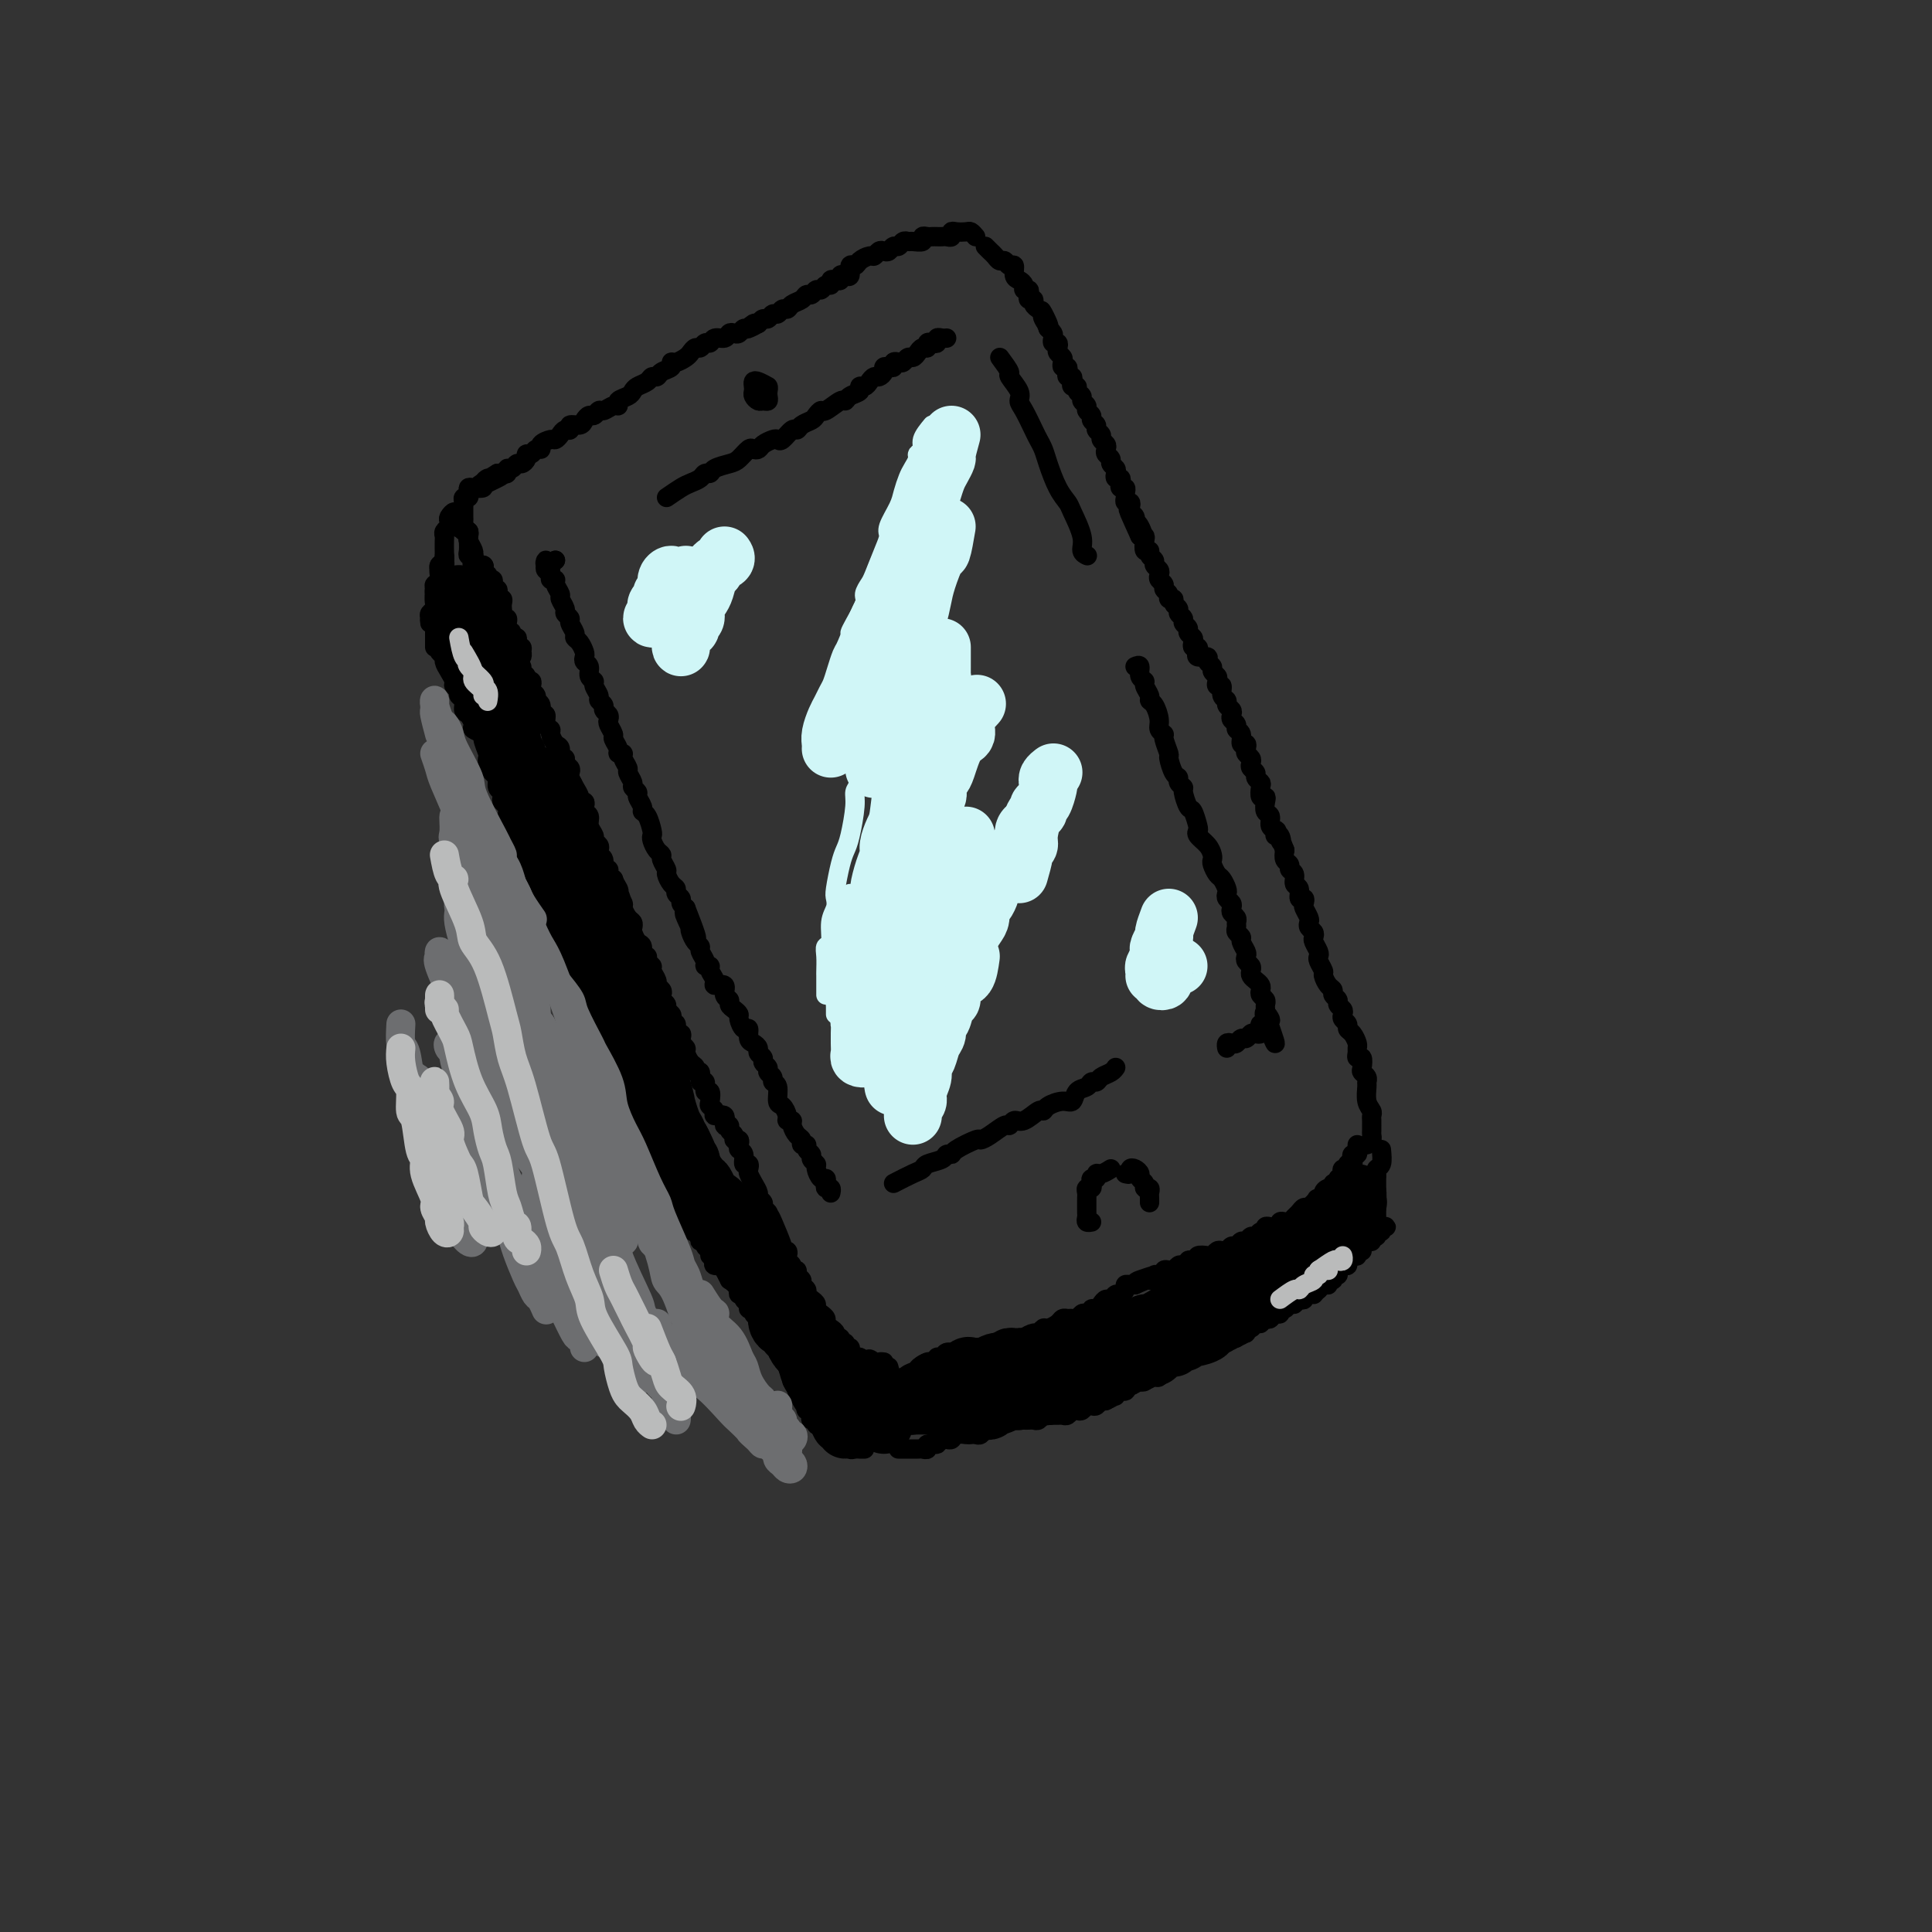 <svg viewBox='0 0 400 400' version='1.1' xmlns='http://www.w3.org/2000/svg' xmlns:xlink='http://www.w3.org/1999/xlink'><rect x="0" y="0" width="400" height="400" fill="#333333" stroke="none"/><g fill='none' stroke='#000000' stroke-width='4' stroke-linecap='round' stroke-linejoin='round'><path d='M105,131c-0.111,0.867 -0.222,1.734 0,2c0.222,0.266 0.777,-0.069 1,0c0.223,0.069 0.112,0.543 0,1c-0.112,0.457 -0.227,0.897 0,1c0.227,0.103 0.797,-0.131 1,0c0.203,0.131 0.039,0.627 0,1c-0.039,0.373 0.046,0.625 0,1c-0.046,0.375 -0.224,0.875 0,1c0.224,0.125 0.848,-0.125 1,0c0.152,0.125 -0.169,0.625 0,1c0.169,0.375 0.829,0.625 1,1c0.171,0.375 -0.146,0.874 0,1c0.146,0.126 0.756,-0.121 1,0c0.244,0.121 0.122,0.608 0,1c-0.122,0.392 -0.244,0.687 0,1c0.244,0.313 0.854,0.642 1,1c0.146,0.358 -0.172,0.744 0,1c0.172,0.256 0.835,0.384 1,1c0.165,0.616 -0.167,1.722 0,2c0.167,0.278 0.832,-0.272 1,0c0.168,0.272 -0.161,1.367 0,2c0.161,0.633 0.813,0.804 1,1c0.187,0.196 -0.089,0.416 0,1c0.089,0.584 0.545,1.533 1,2c0.455,0.467 0.910,0.454 1,1c0.090,0.546 -0.186,1.652 0,2c0.186,0.348 0.834,-0.062 1,0c0.166,0.062 -0.149,0.597 0,1c0.149,0.403 0.762,0.675 1,1c0.238,0.325 0.101,0.704 0,1c-0.101,0.296 -0.167,0.509 0,1c0.167,0.491 0.567,1.259 1,2c0.433,0.741 0.900,1.456 1,2c0.100,0.544 -0.165,0.919 0,1c0.165,0.081 0.761,-0.130 1,0c0.239,0.130 0.121,0.602 0,1c-0.121,0.398 -0.244,0.722 0,1c0.244,0.278 0.854,0.508 1,1c0.146,0.492 -0.171,1.245 0,2c0.171,0.755 0.829,1.512 1,2c0.171,0.488 -0.146,0.707 0,1c0.146,0.293 0.756,0.661 1,1c0.244,0.339 0.122,0.650 0,1c-0.122,0.350 -0.244,0.738 0,1c0.244,0.262 0.853,0.399 1,1c0.147,0.601 -0.167,1.666 0,2c0.167,0.334 0.814,-0.064 1,0c0.186,0.064 -0.090,0.590 0,1c0.090,0.410 0.545,0.705 1,1'/><path d='M127,182c3.338,8.064 0.683,2.723 0,1c-0.683,-1.723 0.604,0.172 1,1c0.396,0.828 -0.100,0.589 0,1c0.100,0.411 0.798,1.472 1,2c0.202,0.528 -0.090,0.521 0,1c0.090,0.479 0.563,1.442 1,2c0.437,0.558 0.839,0.712 1,1c0.161,0.288 0.080,0.712 0,1c-0.080,0.288 -0.161,0.441 0,1c0.161,0.559 0.564,1.526 1,2c0.436,0.474 0.906,0.456 1,1c0.094,0.544 -0.186,1.650 0,2c0.186,0.350 0.838,-0.057 1,0c0.162,0.057 -0.168,0.579 0,1c0.168,0.421 0.833,0.743 1,1c0.167,0.257 -0.165,0.450 0,1c0.165,0.550 0.828,1.457 1,2c0.172,0.543 -0.146,0.723 0,1c0.146,0.277 0.756,0.652 1,1c0.244,0.348 0.122,0.671 0,1c-0.122,0.329 -0.243,0.665 0,1c0.243,0.335 0.849,0.668 1,1c0.151,0.332 -0.152,0.661 0,1c0.152,0.339 0.758,0.687 1,1c0.242,0.313 0.121,0.591 0,1c-0.121,0.409 -0.242,0.950 0,1c0.242,0.050 0.849,-0.390 1,0c0.151,0.390 -0.152,1.610 0,2c0.152,0.390 0.758,-0.051 1,0c0.242,0.051 0.120,0.595 0,1c-0.120,0.405 -0.238,0.671 0,1c0.238,0.329 0.833,0.719 1,1c0.167,0.281 -0.095,0.451 0,1c0.095,0.549 0.546,1.476 1,2c0.454,0.524 0.910,0.646 1,1c0.090,0.354 -0.187,0.940 0,1c0.187,0.060 0.838,-0.406 1,0c0.162,0.406 -0.167,1.685 0,2c0.167,0.315 0.828,-0.333 1,0c0.172,0.333 -0.146,1.647 0,2c0.146,0.353 0.755,-0.255 1,0c0.245,0.255 0.126,1.373 0,2c-0.126,0.627 -0.259,0.764 0,1c0.259,0.236 0.911,0.570 1,1c0.089,0.430 -0.384,0.955 0,1c0.384,0.045 1.623,-0.392 2,0c0.377,0.392 -0.110,1.612 0,2c0.110,0.388 0.818,-0.054 1,0c0.182,0.054 -0.161,0.606 0,1c0.161,0.394 0.827,0.631 1,1c0.173,0.369 -0.146,0.871 0,1c0.146,0.129 0.756,-0.115 1,0c0.244,0.115 0.122,0.590 0,1c-0.122,0.410 -0.243,0.754 0,1c0.243,0.246 0.849,0.394 1,1c0.151,0.606 -0.153,1.671 0,2c0.153,0.329 0.763,-0.077 1,0c0.237,0.077 0.101,0.636 0,1c-0.101,0.364 -0.167,0.531 0,1c0.167,0.469 0.565,1.239 1,2c0.435,0.761 0.905,1.513 1,2c0.095,0.487 -0.184,0.708 0,1c0.184,0.292 0.833,0.656 1,1c0.167,0.344 -0.147,0.670 0,1c0.147,0.330 0.756,0.666 1,1c0.244,0.334 0.122,0.667 0,1'/><path d='M159,252c5.172,11.008 2.103,3.527 1,1c-1.103,-2.527 -0.239,-0.100 0,1c0.239,1.100 -0.147,0.873 0,1c0.147,0.127 0.828,0.608 1,1c0.172,0.392 -0.164,0.697 0,1c0.164,0.303 0.827,0.606 1,1c0.173,0.394 -0.146,0.879 0,1c0.146,0.121 0.756,-0.121 1,0c0.244,0.121 0.122,0.606 0,1c-0.122,0.394 -0.244,0.697 0,1c0.244,0.303 0.854,0.606 1,1c0.146,0.394 -0.172,0.879 0,1c0.172,0.121 0.835,-0.122 1,0c0.165,0.122 -0.167,0.610 0,1c0.167,0.390 0.832,0.682 1,1c0.168,0.318 -0.161,0.663 0,1c0.161,0.337 0.813,0.668 1,1c0.187,0.332 -0.091,0.666 0,1c0.091,0.334 0.550,0.667 1,1c0.450,0.333 0.890,0.667 1,1c0.110,0.333 -0.112,0.667 0,1c0.112,0.333 0.556,0.666 1,1c0.444,0.334 0.888,0.668 1,1c0.112,0.332 -0.110,0.662 0,1c0.110,0.338 0.550,0.683 1,1c0.450,0.317 0.909,0.606 1,1c0.091,0.394 -0.187,0.894 0,1c0.187,0.106 0.839,-0.183 1,0c0.161,0.183 -0.168,0.836 0,1c0.168,0.164 0.833,-0.162 1,0c0.167,0.162 -0.162,0.813 0,1c0.162,0.187 0.817,-0.091 1,0c0.183,0.091 -0.106,0.550 0,1c0.106,0.450 0.605,0.890 1,1c0.395,0.110 0.684,-0.112 1,0c0.316,0.112 0.658,0.556 1,1'/><path d='M179,282c3.272,4.641 1.451,1.244 1,0c-0.451,-1.244 0.467,-0.333 1,0c0.533,0.333 0.682,0.090 1,0c0.318,-0.090 0.805,-0.026 1,0c0.195,0.026 0.097,0.013 0,0'/><path d='M184,283c0.333,1.276 0.667,2.552 1,3c0.333,0.448 0.667,0.069 1,0c0.333,-0.069 0.667,0.171 1,0c0.333,-0.171 0.667,-0.753 1,-1c0.333,-0.247 0.666,-0.157 1,0c0.334,0.157 0.668,0.383 1,0c0.332,-0.383 0.663,-1.375 1,-2c0.337,-0.625 0.682,-0.884 1,-1c0.318,-0.116 0.609,-0.088 1,0c0.391,0.088 0.881,0.235 1,0c0.119,-0.235 -0.133,-0.851 0,-1c0.133,-0.149 0.650,0.170 1,0c0.350,-0.170 0.531,-0.830 1,-1c0.469,-0.170 1.225,0.151 2,0c0.775,-0.151 1.569,-0.773 2,-1c0.431,-0.227 0.498,-0.060 1,0c0.502,0.060 1.440,0.012 2,0c0.560,-0.012 0.741,0.011 1,0c0.259,-0.011 0.594,-0.055 1,0c0.406,0.055 0.882,0.211 1,0c0.118,-0.211 -0.123,-0.789 0,-1c0.123,-0.211 0.611,-0.056 1,0c0.389,0.056 0.681,0.012 1,0c0.319,-0.012 0.667,0.007 1,0c0.333,-0.007 0.652,-0.039 1,0c0.348,0.039 0.723,0.150 1,0c0.277,-0.150 0.454,-0.561 1,-1c0.546,-0.439 1.459,-0.905 2,-1c0.541,-0.095 0.708,0.181 1,0c0.292,-0.181 0.708,-0.819 1,-1c0.292,-0.181 0.459,0.095 1,0c0.541,-0.095 1.454,-0.560 2,-1c0.546,-0.440 0.724,-0.854 1,-1c0.276,-0.146 0.651,-0.025 1,0c0.349,0.025 0.672,-0.045 1,0c0.328,0.045 0.662,0.204 1,0c0.338,-0.204 0.682,-0.772 1,-1c0.318,-0.228 0.610,-0.116 1,0c0.390,0.116 0.878,0.237 1,0c0.122,-0.237 -0.122,-0.833 0,-1c0.122,-0.167 0.610,0.095 1,0c0.390,-0.095 0.682,-0.547 1,-1c0.318,-0.453 0.664,-0.909 1,-1c0.336,-0.091 0.664,0.182 1,0c0.336,-0.182 0.682,-0.819 1,-1c0.318,-0.181 0.610,0.095 1,0c0.390,-0.095 0.878,-0.562 1,-1c0.122,-0.438 -0.121,-0.849 0,-1c0.121,-0.151 0.606,-0.043 1,0c0.394,0.043 0.697,0.022 1,0'/><path d='M235,266c7.913,-3.322 2.694,-1.626 1,-1c-1.694,0.626 0.137,0.181 1,0c0.863,-0.181 0.757,-0.100 1,0c0.243,0.100 0.835,0.219 1,0c0.165,-0.219 -0.096,-0.777 0,-1c0.096,-0.223 0.551,-0.111 1,0c0.449,0.111 0.894,0.222 1,0c0.106,-0.222 -0.127,-0.778 0,-1c0.127,-0.222 0.612,-0.111 1,0c0.388,0.111 0.678,0.222 1,0c0.322,-0.222 0.677,-0.778 1,-1c0.323,-0.222 0.612,-0.111 1,0c0.388,0.111 0.873,0.222 1,0c0.127,-0.222 -0.103,-0.778 0,-1c0.103,-0.222 0.538,-0.111 1,0c0.462,0.111 0.950,0.222 1,0c0.050,-0.222 -0.337,-0.778 0,-1c0.337,-0.222 1.400,-0.111 2,0c0.600,0.111 0.738,0.222 1,0c0.262,-0.222 0.648,-0.776 1,-1c0.352,-0.224 0.672,-0.117 1,0c0.328,0.117 0.665,0.243 1,0c0.335,-0.243 0.667,-0.854 1,-1c0.333,-0.146 0.667,0.172 1,0c0.333,-0.172 0.666,-0.835 1,-1c0.334,-0.165 0.668,0.167 1,0c0.332,-0.167 0.663,-0.833 1,-1c0.337,-0.167 0.682,0.166 1,0c0.318,-0.166 0.610,-0.829 1,-1c0.390,-0.171 0.879,0.151 1,0c0.121,-0.151 -0.126,-0.776 0,-1c0.126,-0.224 0.625,-0.046 1,0c0.375,0.046 0.625,-0.039 1,0c0.375,0.039 0.874,0.204 1,0c0.126,-0.204 -0.121,-0.775 0,-1c0.121,-0.225 0.610,-0.103 1,0c0.390,0.103 0.682,0.186 1,0c0.318,-0.186 0.663,-0.642 1,-1c0.337,-0.358 0.668,-0.618 1,-1c0.332,-0.382 0.666,-0.886 1,-1c0.334,-0.114 0.667,0.162 1,0c0.333,-0.162 0.667,-0.760 1,-1c0.333,-0.240 0.667,-0.120 1,0'/><path d='M273,249c5.815,-2.868 1.352,-1.538 0,-1c-1.352,0.538 0.407,0.284 1,0c0.593,-0.284 0.019,-0.597 0,-1c-0.019,-0.403 0.516,-0.897 1,-1c0.484,-0.103 0.918,0.183 1,0c0.082,-0.183 -0.188,-0.836 0,-1c0.188,-0.164 0.834,0.162 1,0c0.166,-0.162 -0.148,-0.813 0,-1c0.148,-0.187 0.757,0.090 1,0c0.243,-0.090 0.121,-0.545 0,-1c-0.121,-0.455 -0.243,-0.909 0,-1c0.243,-0.091 0.849,0.182 1,0c0.151,-0.182 -0.152,-0.819 0,-1c0.152,-0.181 0.759,0.092 1,0c0.241,-0.092 0.117,-0.550 0,-1c-0.117,-0.450 -0.228,-0.891 0,-1c0.228,-0.109 0.793,0.115 1,0c0.207,-0.115 0.056,-0.569 0,-1c-0.056,-0.431 -0.016,-0.837 0,-1c0.016,-0.163 0.008,-0.081 0,0'/><path d='M283,237c0.423,-0.333 0.845,-0.667 1,-1c0.155,-0.333 0.041,-0.667 0,-1c-0.041,-0.333 -0.010,-0.666 0,-1c0.010,-0.334 -0.001,-0.669 0,-1c0.001,-0.331 0.014,-0.660 0,-1c-0.014,-0.340 -0.057,-0.693 0,-1c0.057,-0.307 0.212,-0.568 0,-1c-0.212,-0.432 -0.793,-1.033 -1,-2c-0.207,-0.967 -0.042,-2.299 0,-3c0.042,-0.701 -0.040,-0.770 0,-1c0.040,-0.230 0.203,-0.621 0,-1c-0.203,-0.379 -0.772,-0.745 -1,-1c-0.228,-0.255 -0.114,-0.397 0,-1c0.114,-0.603 0.227,-1.666 0,-2c-0.227,-0.334 -0.796,0.061 -1,0c-0.204,-0.061 -0.045,-0.580 0,-1c0.045,-0.420 -0.026,-0.743 0,-1c0.026,-0.257 0.147,-0.450 0,-1c-0.147,-0.550 -0.561,-1.457 -1,-2c-0.439,-0.543 -0.901,-0.723 -1,-1c-0.099,-0.277 0.166,-0.652 0,-1c-0.166,-0.348 -0.761,-0.671 -1,-1c-0.239,-0.329 -0.120,-0.666 0,-1c0.120,-0.334 0.243,-0.667 0,-1c-0.243,-0.333 -0.852,-0.665 -1,-1c-0.148,-0.335 0.167,-0.671 0,-1c-0.167,-0.329 -0.814,-0.650 -1,-1c-0.186,-0.350 0.090,-0.727 0,-1c-0.090,-0.273 -0.546,-0.440 -1,-1c-0.454,-0.560 -0.905,-1.511 -1,-2c-0.095,-0.489 0.167,-0.516 0,-1c-0.167,-0.484 -0.763,-1.425 -1,-2c-0.237,-0.575 -0.115,-0.784 0,-1c0.115,-0.216 0.223,-0.439 0,-1c-0.223,-0.561 -0.778,-1.460 -1,-2c-0.222,-0.540 -0.111,-0.721 0,-1c0.111,-0.279 0.222,-0.656 0,-1c-0.222,-0.344 -0.778,-0.655 -1,-1c-0.222,-0.345 -0.111,-0.724 0,-1c0.111,-0.276 0.222,-0.450 0,-1c-0.222,-0.550 -0.776,-1.475 -1,-2c-0.224,-0.525 -0.117,-0.650 0,-1c0.117,-0.350 0.243,-0.924 0,-1c-0.243,-0.076 -0.854,0.344 -1,0c-0.146,-0.344 0.172,-1.454 0,-2c-0.172,-0.546 -0.834,-0.527 -1,-1c-0.166,-0.473 0.166,-1.439 0,-2c-0.166,-0.561 -0.828,-0.717 -1,-1c-0.172,-0.283 0.146,-0.691 0,-1c-0.146,-0.309 -0.756,-0.517 -1,-1c-0.244,-0.483 -0.122,-1.242 0,-2'/><path d='M266,176c-2.719,-7.041 -1.517,-3.142 -1,-2c0.517,1.142 0.350,-0.471 0,-1c-0.350,-0.529 -0.882,0.028 -1,0c-0.118,-0.028 0.178,-0.641 0,-1c-0.178,-0.359 -0.831,-0.465 -1,-1c-0.169,-0.535 0.147,-1.501 0,-2c-0.147,-0.499 -0.758,-0.533 -1,-1c-0.242,-0.467 -0.116,-1.368 0,-2c0.116,-0.632 0.223,-0.995 0,-1c-0.223,-0.005 -0.777,0.350 -1,0c-0.223,-0.350 -0.116,-1.403 0,-2c0.116,-0.597 0.241,-0.737 0,-1c-0.241,-0.263 -0.848,-0.648 -1,-1c-0.152,-0.352 0.152,-0.672 0,-1c-0.152,-0.328 -0.759,-0.665 -1,-1c-0.241,-0.335 -0.116,-0.668 0,-1c0.116,-0.332 0.223,-0.661 0,-1c-0.223,-0.339 -0.777,-0.686 -1,-1c-0.223,-0.314 -0.116,-0.595 0,-1c0.116,-0.405 0.242,-0.935 0,-1c-0.242,-0.065 -0.853,0.333 -1,0c-0.147,-0.333 0.171,-1.399 0,-2c-0.171,-0.601 -0.829,-0.738 -1,-1c-0.171,-0.262 0.146,-0.647 0,-1c-0.146,-0.353 -0.756,-0.672 -1,-1c-0.244,-0.328 -0.122,-0.664 0,-1c0.122,-0.336 0.244,-0.672 0,-1c-0.244,-0.328 -0.854,-0.647 -1,-1c-0.146,-0.353 0.171,-0.738 0,-1c-0.171,-0.262 -0.829,-0.399 -1,-1c-0.171,-0.601 0.146,-1.667 0,-2c-0.146,-0.333 -0.756,0.065 -1,0c-0.244,-0.065 -0.122,-0.595 0,-1c0.122,-0.405 0.245,-0.687 0,-1c-0.245,-0.313 -0.858,-0.658 -1,-1c-0.142,-0.342 0.186,-0.683 0,-1c-0.186,-0.317 -0.886,-0.611 -1,-1c-0.114,-0.389 0.358,-0.874 0,-1c-0.358,-0.126 -1.546,0.107 -2,0c-0.454,-0.107 -0.173,-0.553 0,-1c0.173,-0.447 0.238,-0.893 0,-1c-0.238,-0.107 -0.781,0.126 -1,0c-0.219,-0.126 -0.115,-0.611 0,-1c0.115,-0.389 0.242,-0.682 0,-1c-0.242,-0.318 -0.854,-0.663 -1,-1c-0.146,-0.337 0.172,-0.668 0,-1c-0.172,-0.332 -0.835,-0.666 -1,-1c-0.165,-0.334 0.167,-0.668 0,-1c-0.167,-0.332 -0.833,-0.663 -1,-1c-0.167,-0.337 0.167,-0.682 0,-1c-0.167,-0.318 -0.833,-0.610 -1,-1c-0.167,-0.390 0.167,-0.878 0,-1c-0.167,-0.122 -0.833,0.122 -1,0c-0.167,-0.122 0.165,-0.610 0,-1c-0.165,-0.390 -0.828,-0.682 -1,-1c-0.172,-0.318 0.146,-0.663 0,-1c-0.146,-0.337 -0.756,-0.668 -1,-1c-0.244,-0.332 -0.122,-0.666 0,-1c0.122,-0.334 0.244,-0.668 0,-1c-0.244,-0.332 -0.854,-0.662 -1,-1c-0.146,-0.338 0.171,-0.686 0,-1c-0.171,-0.314 -0.830,-0.596 -1,-1c-0.170,-0.404 0.148,-0.932 0,-1c-0.148,-0.068 -0.761,0.322 -1,0c-0.239,-0.322 -0.103,-1.356 0,-2c0.103,-0.644 0.172,-0.898 0,-1c-0.172,-0.102 -0.586,-0.051 -1,0'/><path d='M236,111c-4.658,-10.234 -1.304,-3.320 0,-1c1.304,2.320 0.559,0.044 0,-1c-0.559,-1.044 -0.934,-0.858 -1,-1c-0.066,-0.142 0.175,-0.612 0,-1c-0.175,-0.388 -0.765,-0.696 -1,-1c-0.235,-0.304 -0.116,-0.606 0,-1c0.116,-0.394 0.228,-0.880 0,-1c-0.228,-0.120 -0.797,0.126 -1,0c-0.203,-0.126 -0.041,-0.625 0,-1c0.041,-0.375 -0.041,-0.626 0,-1c0.041,-0.374 0.203,-0.870 0,-1c-0.203,-0.130 -0.773,0.106 -1,0c-0.227,-0.106 -0.112,-0.553 0,-1c0.112,-0.447 0.222,-0.893 0,-1c-0.222,-0.107 -0.777,0.126 -1,0c-0.223,-0.126 -0.116,-0.611 0,-1c0.116,-0.389 0.241,-0.682 0,-1c-0.241,-0.318 -0.848,-0.663 -1,-1c-0.152,-0.337 0.151,-0.668 0,-1c-0.151,-0.332 -0.757,-0.666 -1,-1c-0.243,-0.334 -0.122,-0.667 0,-1c0.122,-0.333 0.244,-0.667 0,-1c-0.244,-0.333 -0.854,-0.667 -1,-1c-0.146,-0.333 0.172,-0.667 0,-1c-0.172,-0.333 -0.835,-0.667 -1,-1c-0.165,-0.333 0.167,-0.667 0,-1c-0.167,-0.333 -0.833,-0.667 -1,-1c-0.167,-0.333 0.167,-0.667 0,-1c-0.167,-0.333 -0.833,-0.666 -1,-1c-0.167,-0.334 0.167,-0.668 0,-1c-0.167,-0.332 -0.833,-0.663 -1,-1c-0.167,-0.337 0.165,-0.682 0,-1c-0.165,-0.318 -0.828,-0.611 -1,-1c-0.172,-0.389 0.146,-0.874 0,-1c-0.146,-0.126 -0.757,0.107 -1,0c-0.243,-0.107 -0.117,-0.555 0,-1c0.117,-0.445 0.224,-0.889 0,-1c-0.224,-0.111 -0.778,0.111 -1,0c-0.222,-0.111 -0.111,-0.554 0,-1c0.111,-0.446 0.222,-0.893 0,-1c-0.222,-0.107 -0.778,0.126 -1,0c-0.222,-0.126 -0.111,-0.612 0,-1c0.111,-0.388 0.222,-0.677 0,-1c-0.222,-0.323 -0.778,-0.678 -1,-1c-0.222,-0.322 -0.111,-0.611 0,-1c0.111,-0.389 0.223,-0.878 0,-1c-0.223,-0.122 -0.781,0.122 -1,0c-0.219,-0.122 -0.097,-0.610 0,-1c0.097,-0.390 0.171,-0.683 0,-1c-0.171,-0.317 -0.585,-0.659 -1,-1'/><path d='M217,68c-2.876,-6.831 -0.564,-2.407 0,-1c0.564,1.407 -0.618,-0.201 -1,-1c-0.382,-0.799 0.038,-0.788 0,-1c-0.038,-0.212 -0.532,-0.648 -1,-1c-0.468,-0.352 -0.909,-0.620 -1,-1c-0.091,-0.380 0.168,-0.872 0,-1c-0.168,-0.128 -0.762,0.106 -1,0c-0.238,-0.106 -0.119,-0.554 0,-1c0.119,-0.446 0.238,-0.892 0,-1c-0.238,-0.108 -0.834,0.121 -1,0c-0.166,-0.121 0.096,-0.592 0,-1c-0.096,-0.408 -0.551,-0.754 -1,-1c-0.449,-0.246 -0.894,-0.391 -1,-1c-0.106,-0.609 0.126,-1.683 0,-2c-0.126,-0.317 -0.611,0.123 -1,0c-0.389,-0.123 -0.682,-0.807 -1,-1c-0.318,-0.193 -0.660,0.106 -1,0c-0.340,-0.106 -0.679,-0.616 -1,-1c-0.321,-0.384 -0.625,-0.642 -1,-1c-0.375,-0.358 -0.821,-0.817 -1,-1c-0.179,-0.183 -0.089,-0.092 0,0'/><path d='M202,49c-0.361,-0.420 -0.723,-0.841 -1,-1c-0.277,-0.159 -0.470,-0.057 -1,0c-0.530,0.057 -1.399,0.068 -2,0c-0.601,-0.068 -0.935,-0.214 -1,0c-0.065,0.214 0.137,0.789 0,1c-0.137,0.211 -0.614,0.057 -1,0c-0.386,-0.057 -0.682,-0.016 -1,0c-0.318,0.016 -0.658,0.008 -1,0c-0.342,-0.008 -0.687,-0.016 -1,0c-0.313,0.016 -0.595,0.057 -1,0c-0.405,-0.057 -0.935,-0.213 -1,0c-0.065,0.213 0.333,0.793 0,1c-0.333,0.207 -1.399,0.040 -2,0c-0.601,-0.040 -0.738,0.045 -1,0c-0.262,-0.045 -0.647,-0.222 -1,0c-0.353,0.222 -0.672,0.843 -1,1c-0.328,0.157 -0.666,-0.150 -1,0c-0.334,0.150 -0.666,0.757 -1,1c-0.334,0.243 -0.671,0.120 -1,0c-0.329,-0.120 -0.651,-0.238 -1,0c-0.349,0.238 -0.724,0.832 -1,1c-0.276,0.168 -0.451,-0.091 -1,0c-0.549,0.091 -1.470,0.532 -2,1c-0.530,0.468 -0.668,0.961 -1,1c-0.332,0.039 -0.859,-0.378 -1,0c-0.141,0.378 0.103,1.552 0,2c-0.103,0.448 -0.553,0.172 -1,0c-0.447,-0.172 -0.889,-0.238 -1,0c-0.111,0.238 0.111,0.781 0,1c-0.111,0.219 -0.555,0.115 -1,0c-0.445,-0.115 -0.893,-0.242 -1,0c-0.107,0.242 0.126,0.854 0,1c-0.126,0.146 -0.611,-0.172 -1,0c-0.389,0.172 -0.680,0.834 -1,1c-0.320,0.166 -0.667,-0.163 -1,0c-0.333,0.163 -0.653,0.818 -1,1c-0.347,0.182 -0.723,-0.110 -1,0c-0.277,0.110 -0.455,0.622 -1,1c-0.545,0.378 -1.455,0.622 -2,1c-0.545,0.378 -0.723,0.890 -1,1c-0.277,0.110 -0.651,-0.181 -1,0c-0.349,0.181 -0.671,0.836 -1,1c-0.329,0.164 -0.666,-0.162 -1,0c-0.334,0.162 -0.667,0.813 -1,1c-0.333,0.187 -0.667,-0.089 -1,0c-0.333,0.089 -0.667,0.545 -1,1'/><path d='M157,67c-3.737,2.101 -1.579,0.353 -1,0c0.579,-0.353 -0.423,0.689 -1,1c-0.577,0.311 -0.731,-0.109 -1,0c-0.269,0.109 -0.653,0.746 -1,1c-0.347,0.254 -0.656,0.125 -1,0c-0.344,-0.125 -0.722,-0.245 -1,0c-0.278,0.245 -0.456,0.854 -1,1c-0.544,0.146 -1.455,-0.172 -2,0c-0.545,0.172 -0.724,0.834 -1,1c-0.276,0.166 -0.650,-0.163 -1,0c-0.350,0.163 -0.674,0.818 -1,1c-0.326,0.182 -0.652,-0.110 -1,0c-0.348,0.110 -0.718,0.621 -1,1c-0.282,0.379 -0.475,0.626 -1,1c-0.525,0.374 -1.383,0.875 -2,1c-0.617,0.125 -0.992,-0.125 -1,0c-0.008,0.125 0.350,0.625 0,1c-0.350,0.375 -1.407,0.625 -2,1c-0.593,0.375 -0.723,0.874 -1,1c-0.277,0.126 -0.703,-0.121 -1,0c-0.297,0.121 -0.465,0.609 -1,1c-0.535,0.391 -1.435,0.683 -2,1c-0.565,0.317 -0.794,0.658 -1,1c-0.206,0.342 -0.388,0.684 -1,1c-0.612,0.316 -1.656,0.605 -2,1c-0.344,0.395 0.010,0.894 0,1c-0.010,0.106 -0.384,-0.183 -1,0c-0.616,0.183 -1.475,0.836 -2,1c-0.525,0.164 -0.717,-0.162 -1,0c-0.283,0.162 -0.658,0.813 -1,1c-0.342,0.187 -0.651,-0.090 -1,0c-0.349,0.090 -0.737,0.545 -1,1c-0.263,0.455 -0.399,0.909 -1,1c-0.601,0.091 -1.667,-0.182 -2,0c-0.333,0.182 0.067,0.819 0,1c-0.067,0.181 -0.600,-0.092 -1,0c-0.400,0.092 -0.667,0.551 -1,1c-0.333,0.449 -0.733,0.890 -1,1c-0.267,0.110 -0.400,-0.110 -1,0c-0.600,0.110 -1.667,0.551 -2,1c-0.333,0.449 0.069,0.908 0,1c-0.069,0.092 -0.610,-0.181 -1,0c-0.390,0.181 -0.629,0.818 -1,1c-0.371,0.182 -0.873,-0.091 -1,0c-0.127,0.091 0.120,0.545 0,1c-0.120,0.455 -0.606,0.910 -1,1c-0.394,0.090 -0.697,-0.186 -1,0c-0.303,0.186 -0.606,0.834 -1,1c-0.394,0.166 -0.879,-0.151 -1,0c-0.121,0.151 0.121,0.772 0,1c-0.121,0.228 -0.606,0.065 -1,0c-0.394,-0.065 -0.697,-0.033 -1,0'/><path d='M103,98c-8.305,5.019 -2.066,2.067 0,1c2.066,-1.067 -0.041,-0.247 -1,0c-0.959,0.247 -0.768,-0.078 -1,0c-0.232,0.078 -0.885,0.560 -1,1c-0.115,0.440 0.310,0.840 0,1c-0.310,0.160 -1.355,0.081 -2,0c-0.645,-0.081 -0.891,-0.162 -1,0c-0.109,0.162 -0.082,0.568 0,1c0.082,0.432 0.218,0.889 0,1c-0.218,0.111 -0.791,-0.125 -1,0c-0.209,0.125 -0.056,0.611 0,1c0.056,0.389 0.014,0.682 0,1c-0.014,0.318 -0.001,0.663 0,1c0.001,0.337 -0.010,0.668 0,1c0.010,0.332 0.041,0.666 0,1c-0.041,0.334 -0.155,0.667 0,1c0.155,0.333 0.577,0.667 1,1'/><path d='M97,110c0.001,1.586 0.004,1.051 0,1c-0.004,-0.051 -0.015,0.381 0,1c0.015,0.619 0.054,1.424 0,2c-0.054,0.576 -0.203,0.924 0,1c0.203,0.076 0.759,-0.121 1,0c0.241,0.121 0.169,0.558 0,1c-0.169,0.442 -0.433,0.888 0,1c0.433,0.112 1.565,-0.110 2,0c0.435,0.110 0.173,0.550 0,1c-0.173,0.450 -0.256,0.908 0,1c0.256,0.092 0.852,-0.182 1,0c0.148,0.182 -0.153,0.818 0,1c0.153,0.182 0.759,-0.092 1,0c0.241,0.092 0.116,0.551 0,1c-0.116,0.449 -0.223,0.890 0,1c0.223,0.110 0.778,-0.111 1,0c0.222,0.111 0.112,0.555 0,1c-0.112,0.445 -0.226,0.893 0,1c0.226,0.107 0.792,-0.125 1,0c0.208,0.125 0.060,0.607 0,1c-0.060,0.393 -0.030,0.697 0,1c0.030,0.303 0.061,0.606 0,1c-0.061,0.394 -0.212,0.879 0,1c0.212,0.121 0.789,-0.122 1,0c0.211,0.122 0.057,0.610 0,1c-0.057,0.390 -0.016,0.683 0,1c0.016,0.317 0.008,0.659 0,1'/><path d='M105,131c1.480,3.185 1.180,0.647 1,0c-0.180,-0.647 -0.241,0.596 0,1c0.241,0.404 0.783,-0.033 1,0c0.217,0.033 0.111,0.535 0,1c-0.111,0.465 -0.225,0.892 0,1c0.225,0.108 0.788,-0.103 1,0c0.212,0.103 0.072,0.522 0,1c-0.072,0.478 -0.075,1.016 0,1c0.075,-0.016 0.228,-0.585 0,-1c-0.228,-0.415 -0.835,-0.674 -1,-1c-0.165,-0.326 0.114,-0.717 0,-1c-0.114,-0.283 -0.622,-0.457 -1,-1c-0.378,-0.543 -0.627,-1.455 -1,-2c-0.373,-0.545 -0.871,-0.723 -1,-1c-0.129,-0.277 0.110,-0.651 0,-1c-0.110,-0.349 -0.569,-0.671 -1,-1c-0.431,-0.329 -0.834,-0.666 -1,-1c-0.166,-0.334 -0.096,-0.667 0,-1c0.096,-0.333 0.218,-0.667 0,-1c-0.218,-0.333 -0.776,-0.667 -1,-1c-0.224,-0.333 -0.113,-0.666 0,-1c0.113,-0.334 0.228,-0.668 0,-1c-0.228,-0.332 -0.801,-0.663 -1,-1c-0.199,-0.337 -0.025,-0.682 0,-1c0.025,-0.318 -0.099,-0.610 0,-1c0.099,-0.390 0.420,-0.877 0,-1c-0.420,-0.123 -1.580,0.118 -2,0c-0.420,-0.118 -0.099,-0.595 0,-1c0.099,-0.405 -0.025,-0.740 0,-1c0.025,-0.260 0.199,-0.447 0,-1c-0.199,-0.553 -0.772,-1.471 -1,-2c-0.228,-0.529 -0.113,-0.667 0,-1c0.113,-0.333 0.223,-0.859 0,-1c-0.223,-0.141 -0.778,0.103 -1,0c-0.222,-0.103 -0.111,-0.551 0,-1'/><path d='M96,109c-2.078,-4.134 -1.274,-0.969 -1,0c0.274,0.969 0.017,-0.259 0,-1c-0.017,-0.741 0.205,-0.994 0,-1c-0.205,-0.006 -0.839,0.236 -1,0c-0.161,-0.236 0.149,-0.950 0,-1c-0.149,-0.050 -0.758,0.564 -1,1c-0.242,0.436 -0.117,0.693 0,1c0.117,0.307 0.228,0.663 0,1c-0.228,0.337 -0.793,0.654 -1,1c-0.207,0.346 -0.056,0.722 0,1c0.056,0.278 0.016,0.457 0,1c-0.016,0.543 -0.008,1.450 0,2c0.008,0.550 0.016,0.743 0,1c-0.016,0.257 -0.057,0.580 0,1c0.057,0.420 0.211,0.939 0,1c-0.211,0.061 -0.788,-0.334 -1,0c-0.212,0.334 -0.061,1.398 0,2c0.061,0.602 0.030,0.742 0,1c-0.030,0.258 -0.061,0.636 0,1c0.061,0.364 0.212,0.716 0,1c-0.212,0.284 -0.788,0.499 -1,1c-0.212,0.501 -0.061,1.286 0,2c0.061,0.714 0.030,1.357 0,2'/><path d='M90,127c-0.535,2.783 -0.872,1.240 -1,1c-0.128,-0.240 -0.048,0.822 0,1c0.048,0.178 0.065,-0.530 0,-1c-0.065,-0.470 -0.213,-0.703 0,-1c0.213,-0.297 0.788,-0.657 1,-1c0.212,-0.343 0.061,-0.669 0,-1c-0.061,-0.331 -0.030,-0.666 0,-1c0.030,-0.334 0.061,-0.667 0,-1c-0.061,-0.333 -0.214,-0.666 0,-1c0.214,-0.334 0.793,-0.670 1,-1c0.207,-0.330 0.041,-0.653 0,-1c-0.041,-0.347 0.043,-0.717 0,-1c-0.043,-0.283 -0.211,-0.479 0,-1c0.211,-0.521 0.802,-1.367 1,-2c0.198,-0.633 0.001,-1.053 0,-1c-0.001,0.053 0.192,0.578 0,1c-0.192,0.422 -0.769,0.742 -1,1c-0.231,0.258 -0.114,0.454 0,1c0.114,0.546 0.227,1.442 0,2c-0.227,0.558 -0.793,0.778 -1,1c-0.207,0.222 -0.056,0.445 0,1c0.056,0.555 0.015,1.443 0,2c-0.015,0.557 -0.004,0.783 0,1c0.004,0.217 0.001,0.425 0,1c-0.001,0.575 -0.000,1.516 0,2c0.000,0.484 0.000,0.512 0,1c-0.000,0.488 -0.000,1.437 0,2c0.000,0.563 0.000,0.738 0,1c-0.000,0.262 -0.000,0.609 0,1c0.000,0.391 0.000,0.826 0,1c-0.000,0.174 -0.000,0.087 0,0'/><path d='M90,131c0.455,1.180 0.909,2.360 1,3c0.091,0.640 -0.182,0.738 0,1c0.182,0.262 0.818,0.686 1,1c0.182,0.314 -0.091,0.518 0,1c0.091,0.482 0.545,1.243 1,2c0.455,0.757 0.910,1.511 1,2c0.090,0.489 -0.187,0.712 0,1c0.187,0.288 0.837,0.639 1,1c0.163,0.361 -0.162,0.730 0,1c0.162,0.270 0.812,0.439 1,1c0.188,0.561 -0.085,1.513 0,2c0.085,0.487 0.530,0.510 1,1c0.470,0.490 0.967,1.448 1,2c0.033,0.552 -0.397,0.697 0,1c0.397,0.303 1.622,0.762 2,1c0.378,0.238 -0.092,0.253 0,1c0.092,0.747 0.747,2.227 1,3c0.253,0.773 0.105,0.841 0,1c-0.105,0.159 -0.168,0.410 0,1c0.168,0.590 0.567,1.520 1,2c0.433,0.480 0.900,0.510 1,1c0.100,0.490 -0.166,1.440 0,2c0.166,0.560 0.763,0.730 1,1c0.237,0.270 0.115,0.640 0,1c-0.115,0.360 -0.224,0.711 0,1c0.224,0.289 0.782,0.515 1,1c0.218,0.485 0.097,1.229 0,2c-0.097,0.771 -0.171,1.567 0,2c0.171,0.433 0.586,0.501 1,1c0.414,0.499 0.828,1.428 1,2c0.172,0.572 0.101,0.788 0,1c-0.101,0.212 -0.234,0.420 0,1c0.234,0.580 0.833,1.531 1,2c0.167,0.469 -0.100,0.454 0,1c0.100,0.546 0.565,1.652 1,2c0.435,0.348 0.838,-0.061 1,0c0.162,0.061 0.081,0.594 0,1c-0.081,0.406 -0.163,0.686 0,1c0.163,0.314 0.569,0.661 1,1c0.431,0.339 0.885,0.668 1,1c0.115,0.332 -0.109,0.665 0,1c0.109,0.335 0.550,0.671 1,1c0.450,0.329 0.908,0.650 1,1c0.092,0.350 -0.181,0.727 0,1c0.181,0.273 0.818,0.441 1,1c0.182,0.559 -0.091,1.507 0,2c0.091,0.493 0.545,0.530 1,1c0.455,0.470 0.910,1.372 1,2c0.090,0.628 -0.187,0.980 0,1c0.187,0.020 0.837,-0.294 1,0c0.163,0.294 -0.163,1.196 0,2c0.163,0.804 0.814,1.511 1,2c0.186,0.489 -0.095,0.760 0,1c0.095,0.240 0.564,0.449 1,1c0.436,0.551 0.839,1.443 1,2c0.161,0.557 0.081,0.778 0,1'/><path d='M121,205c5.034,11.627 2.118,3.694 1,1c-1.118,-2.694 -0.439,-0.149 0,1c0.439,1.149 0.639,0.903 1,1c0.361,0.097 0.885,0.537 1,1c0.115,0.463 -0.179,0.950 0,1c0.179,0.050 0.832,-0.336 1,0c0.168,0.336 -0.147,1.396 0,2c0.147,0.604 0.758,0.753 1,1c0.242,0.247 0.116,0.592 0,1c-0.116,0.408 -0.223,0.879 0,1c0.223,0.121 0.777,-0.108 1,0c0.223,0.108 0.116,0.554 0,1c-0.116,0.446 -0.241,0.893 0,1c0.241,0.107 0.848,-0.126 1,0c0.152,0.126 -0.151,0.611 0,1c0.151,0.389 0.758,0.682 1,1c0.242,0.318 0.121,0.663 0,1c-0.121,0.337 -0.243,0.668 0,1c0.243,0.332 0.850,0.666 1,1c0.150,0.334 -0.157,0.670 0,1c0.157,0.330 0.778,0.656 1,1c0.222,0.344 0.044,0.708 0,1c-0.044,0.292 0.044,0.512 0,1c-0.044,0.488 -0.222,1.244 0,2c0.222,0.756 0.843,1.512 1,2c0.157,0.488 -0.150,0.708 0,1c0.150,0.292 0.758,0.656 1,1c0.242,0.344 0.118,0.669 0,1c-0.118,0.331 -0.229,0.667 0,1c0.229,0.333 0.797,0.663 1,1c0.203,0.337 0.039,0.682 0,1c-0.039,0.318 0.046,0.609 0,1c-0.046,0.391 -0.223,0.882 0,1c0.223,0.118 0.847,-0.137 1,0c0.153,0.137 -0.165,0.667 0,1c0.165,0.333 0.814,0.471 1,1c0.186,0.529 -0.090,1.451 0,2c0.090,0.549 0.545,0.725 1,1c0.455,0.275 0.911,0.647 1,1c0.089,0.353 -0.187,0.686 0,1c0.187,0.314 0.839,0.609 1,1c0.161,0.391 -0.168,0.879 0,1c0.168,0.121 0.833,-0.126 1,0c0.167,0.126 -0.165,0.625 0,1c0.165,0.375 0.828,0.626 1,1c0.172,0.374 -0.146,0.870 0,1c0.146,0.130 0.756,-0.106 1,0c0.244,0.106 0.122,0.553 0,1'/><path d='M142,251c3.183,7.356 0.642,2.745 0,1c-0.642,-1.745 0.616,-0.626 1,0c0.384,0.626 -0.107,0.759 0,1c0.107,0.241 0.812,0.590 1,1c0.188,0.410 -0.142,0.879 0,1c0.142,0.121 0.755,-0.108 1,0c0.245,0.108 0.122,0.554 0,1c-0.122,0.446 -0.244,0.894 0,1c0.244,0.106 0.854,-0.130 1,0c0.146,0.130 -0.170,0.626 0,1c0.170,0.374 0.828,0.626 1,1c0.172,0.374 -0.142,0.870 0,1c0.142,0.130 0.741,-0.106 1,0c0.259,0.106 0.179,0.553 0,1c-0.179,0.447 -0.455,0.894 0,1c0.455,0.106 1.641,-0.130 2,0c0.359,0.130 -0.110,0.626 0,1c0.110,0.374 0.800,0.625 1,1c0.200,0.375 -0.091,0.875 0,1c0.091,0.125 0.564,-0.125 1,0c0.436,0.125 0.834,0.625 1,1c0.166,0.375 0.101,0.625 0,1c-0.101,0.375 -0.238,0.875 0,1c0.238,0.125 0.853,-0.125 1,0c0.147,0.125 -0.172,0.625 0,1c0.172,0.375 0.835,0.625 1,1c0.165,0.375 -0.167,0.875 0,1c0.167,0.125 0.833,-0.125 1,0c0.167,0.125 -0.167,0.626 0,1c0.167,0.374 0.833,0.621 1,1c0.167,0.379 -0.167,0.889 0,1c0.167,0.111 0.833,-0.178 1,0c0.167,0.178 -0.167,0.821 0,1c0.167,0.179 0.833,-0.107 1,0c0.167,0.107 -0.166,0.606 0,1c0.166,0.394 0.832,0.683 1,1c0.168,0.317 -0.161,0.663 0,1c0.161,0.337 0.813,0.667 1,1c0.187,0.333 -0.089,0.670 0,1c0.089,0.330 0.545,0.652 1,1c0.455,0.348 0.911,0.723 1,1c0.089,0.277 -0.187,0.455 0,1c0.187,0.545 0.837,1.455 1,2c0.163,0.545 -0.163,0.723 0,1c0.163,0.277 0.813,0.651 1,1c0.187,0.349 -0.089,0.671 0,1c0.089,0.329 0.545,0.664 1,1'/><path d='M166,289c3.653,6.117 0.786,2.409 0,1c-0.786,-1.409 0.508,-0.518 1,0c0.492,0.518 0.183,0.665 0,1c-0.183,0.335 -0.241,0.859 0,1c0.241,0.141 0.782,-0.102 1,0c0.218,0.102 0.115,0.548 0,1c-0.115,0.452 -0.242,0.910 0,1c0.242,0.090 0.854,-0.187 1,0c0.146,0.187 -0.172,0.839 0,1c0.172,0.161 0.835,-0.168 1,0c0.165,0.168 -0.167,0.833 0,1c0.167,0.167 0.832,-0.165 1,0c0.168,0.165 -0.162,0.828 0,1c0.162,0.172 0.817,-0.146 1,0c0.183,0.146 -0.105,0.756 0,1c0.105,0.244 0.602,0.122 1,0c0.398,-0.122 0.698,-0.243 1,0c0.302,0.243 0.605,0.850 1,1c0.395,0.150 0.880,-0.156 1,0c0.120,0.156 -0.125,0.774 0,1c0.125,0.226 0.621,0.061 1,0c0.379,-0.061 0.640,-0.016 1,0c0.360,0.016 0.817,0.005 1,0c0.183,-0.005 0.091,-0.002 0,0'/><path d='M186,300c1.612,0.009 3.224,0.017 4,0c0.776,-0.017 0.715,-0.061 1,0c0.285,0.061 0.917,0.227 1,0c0.083,-0.227 -0.381,-0.846 0,-1c0.381,-0.154 1.608,0.156 2,0c0.392,-0.156 -0.051,-0.778 0,-1c0.051,-0.222 0.595,-0.046 1,0c0.405,0.046 0.672,-0.040 1,0c0.328,0.040 0.718,0.207 1,0c0.282,-0.207 0.457,-0.786 1,-1c0.543,-0.214 1.455,-0.061 2,0c0.545,0.061 0.723,0.032 1,0c0.277,-0.032 0.652,-0.065 1,0c0.348,0.065 0.670,0.229 1,0c0.330,-0.229 0.670,-0.850 1,-1c0.330,-0.150 0.652,0.170 1,0c0.348,-0.170 0.723,-0.830 1,-1c0.277,-0.170 0.455,0.151 1,0c0.545,-0.151 1.455,-0.772 2,-1c0.545,-0.228 0.723,-0.061 1,0c0.277,0.061 0.651,0.017 1,0c0.349,-0.017 0.671,-0.008 1,0c0.329,0.008 0.666,0.016 1,0c0.334,-0.016 0.667,-0.057 1,0c0.333,0.057 0.667,0.211 1,0c0.333,-0.211 0.667,-0.789 1,-1c0.333,-0.211 0.667,-0.056 1,0c0.333,0.056 0.667,0.011 1,0c0.333,-0.011 0.667,0.011 1,0c0.333,-0.011 0.667,-0.054 1,0c0.333,0.054 0.667,0.207 1,0c0.333,-0.207 0.667,-0.774 1,-1c0.333,-0.226 0.667,-0.112 1,0c0.333,0.112 0.667,0.222 1,0c0.333,-0.222 0.667,-0.776 1,-1c0.333,-0.224 0.666,-0.117 1,0c0.334,0.117 0.668,0.243 1,0c0.332,-0.243 0.661,-0.854 1,-1c0.339,-0.146 0.687,0.172 1,0c0.313,-0.172 0.591,-0.835 1,-1c0.409,-0.165 0.950,0.167 1,0c0.050,-0.167 -0.390,-0.833 0,-1c0.390,-0.167 1.610,0.165 2,0c0.390,-0.165 -0.050,-0.828 0,-1c0.050,-0.172 0.591,0.146 1,0c0.409,-0.146 0.687,-0.758 1,-1c0.313,-0.242 0.662,-0.116 1,0c0.338,0.116 0.665,0.222 1,0c0.335,-0.222 0.677,-0.771 1,-1c0.323,-0.229 0.625,-0.139 1,0c0.375,0.139 0.821,0.325 1,0c0.179,-0.325 0.089,-1.163 0,-2'/><path d='M240,283c3.118,-1.487 1.413,-0.206 1,0c-0.413,0.206 0.466,-0.663 1,-1c0.534,-0.337 0.721,-0.142 1,0c0.279,0.142 0.649,0.230 1,0c0.351,-0.230 0.685,-0.780 1,-1c0.315,-0.220 0.613,-0.110 1,0c0.387,0.110 0.863,0.222 1,0c0.137,-0.222 -0.065,-0.776 0,-1c0.065,-0.224 0.398,-0.117 1,0c0.602,0.117 1.472,0.242 2,0c0.528,-0.242 0.715,-0.853 1,-1c0.285,-0.147 0.668,0.171 1,0c0.332,-0.171 0.614,-0.829 1,-1c0.386,-0.171 0.877,0.146 1,0c0.123,-0.146 -0.121,-0.756 0,-1c0.121,-0.244 0.606,-0.122 1,0c0.394,0.122 0.697,0.244 1,0c0.303,-0.244 0.606,-0.854 1,-1c0.394,-0.146 0.880,0.172 1,0c0.120,-0.172 -0.126,-0.834 0,-1c0.126,-0.166 0.625,0.166 1,0c0.375,-0.166 0.625,-0.828 1,-1c0.375,-0.172 0.874,0.146 1,0c0.126,-0.146 -0.120,-0.756 0,-1c0.120,-0.244 0.606,-0.122 1,0c0.394,0.122 0.697,0.244 1,0c0.303,-0.244 0.606,-0.854 1,-1c0.394,-0.146 0.880,0.172 1,0c0.120,-0.172 -0.126,-0.834 0,-1c0.126,-0.166 0.625,0.166 1,0c0.375,-0.166 0.626,-0.828 1,-1c0.374,-0.172 0.870,0.146 1,0c0.130,-0.146 -0.106,-0.756 0,-1c0.106,-0.244 0.553,-0.122 1,0c0.447,0.122 0.894,0.244 1,0c0.106,-0.244 -0.129,-0.853 0,-1c0.129,-0.147 0.622,0.167 1,0c0.378,-0.167 0.640,-0.814 1,-1c0.360,-0.186 0.817,0.090 1,0c0.183,-0.090 0.091,-0.545 0,-1'/><path d='M272,268c0.723,-0.878 1.447,-1.756 2,-2c0.553,-0.244 0.937,0.146 1,0c0.063,-0.146 -0.194,-0.826 0,-1c0.194,-0.174 0.839,0.160 1,0c0.161,-0.160 -0.163,-0.813 0,-1c0.163,-0.187 0.814,0.091 1,0c0.186,-0.091 -0.091,-0.550 0,-1c0.091,-0.450 0.550,-0.890 1,-1c0.450,-0.110 0.890,0.110 1,0c0.110,-0.110 -0.110,-0.551 0,-1c0.110,-0.449 0.552,-0.905 1,-1c0.448,-0.095 0.904,0.170 1,0c0.096,-0.170 -0.166,-0.777 0,-1c0.166,-0.223 0.762,-0.064 1,0c0.238,0.064 0.119,0.032 0,0'/><path d='M279,261c0.754,-0.765 1.507,-1.529 2,-2c0.493,-0.471 0.725,-0.647 1,-1c0.275,-0.353 0.595,-0.883 1,-1c0.405,-0.117 0.897,0.180 1,0c0.103,-0.180 -0.184,-0.837 0,-1c0.184,-0.163 0.839,0.166 1,0c0.161,-0.166 -0.171,-0.829 0,-1c0.171,-0.171 0.844,0.150 1,0c0.156,-0.150 -0.206,-0.772 0,-1c0.206,-0.228 0.978,-0.061 1,0c0.022,0.061 -0.708,0.018 -1,0c-0.292,-0.018 -0.146,-0.009 0,0'/><path d='M286,238c0.113,1.179 0.226,2.357 0,3c-0.226,0.643 -0.793,0.750 -1,1c-0.207,0.250 -0.056,0.644 0,1c0.056,0.356 0.015,0.673 0,1c-0.015,0.327 -0.004,0.665 0,1c0.004,0.335 0.001,0.667 0,1c-0.001,0.333 -0.000,0.666 0,1c0.000,0.334 0.000,0.667 0,1c-0.000,0.333 -0.000,0.664 0,1c0.000,0.336 0.000,0.678 0,1c-0.000,0.322 -0.000,0.625 0,1c0.000,0.375 0.000,0.821 0,1c-0.000,0.179 -0.000,0.089 0,0'/></g>
<g fill='none' stroke='#000000' stroke-width='12' stroke-linecap='round' stroke-linejoin='round'><path d='M95,123c-0.009,0.344 -0.018,0.688 0,1c0.018,0.312 0.061,0.593 0,1c-0.061,0.407 -0.228,0.940 0,1c0.228,0.060 0.850,-0.353 1,0c0.150,0.353 -0.172,1.471 0,2c0.172,0.529 0.838,0.470 1,1c0.162,0.530 -0.181,1.651 0,2c0.181,0.349 0.885,-0.074 1,0c0.115,0.074 -0.359,0.645 0,1c0.359,0.355 1.550,0.494 2,1c0.450,0.506 0.159,1.378 0,2c-0.159,0.622 -0.187,0.993 0,1c0.187,0.007 0.590,-0.351 1,0c0.410,0.351 0.827,1.411 1,2c0.173,0.589 0.103,0.706 0,1c-0.103,0.294 -0.239,0.764 0,1c0.239,0.236 0.852,0.238 1,1c0.148,0.762 -0.170,2.284 0,3c0.170,0.716 0.829,0.625 1,1c0.171,0.375 -0.146,1.217 0,2c0.146,0.783 0.756,1.509 1,2c0.244,0.491 0.122,0.747 0,1c-0.122,0.253 -0.243,0.501 0,1c0.243,0.499 0.849,1.247 1,2c0.151,0.753 -0.152,1.512 0,2c0.152,0.488 0.759,0.707 1,1c0.241,0.293 0.116,0.660 0,1c-0.116,0.340 -0.223,0.654 0,1c0.223,0.346 0.777,0.723 1,1c0.223,0.277 0.116,0.455 0,1c-0.116,0.545 -0.243,1.455 0,2c0.243,0.545 0.854,0.723 1,1c0.146,0.277 -0.172,0.654 0,1c0.172,0.346 0.834,0.660 1,1c0.166,0.340 -0.166,0.707 0,1c0.166,0.293 0.828,0.511 1,1c0.172,0.489 -0.147,1.248 0,2c0.147,0.752 0.762,1.497 1,2c0.238,0.503 0.101,0.764 0,1c-0.101,0.236 -0.167,0.448 0,1c0.167,0.552 0.566,1.443 1,2c0.434,0.557 0.904,0.778 1,1c0.096,0.222 -0.180,0.445 0,1c0.180,0.555 0.818,1.443 1,2c0.182,0.557 -0.091,0.783 0,1c0.091,0.217 0.545,0.423 1,1c0.455,0.577 0.909,1.524 1,2c0.091,0.476 -0.182,0.481 0,1c0.182,0.519 0.818,1.554 1,2c0.182,0.446 -0.091,0.305 0,1c0.091,0.695 0.545,2.228 1,3c0.455,0.772 0.909,0.784 1,1c0.091,0.216 -0.182,0.635 0,1c0.182,0.365 0.818,0.675 1,1c0.182,0.325 -0.091,0.664 0,1c0.091,0.336 0.545,0.668 1,1'/><path d='M122,195c4.132,11.256 0.963,3.398 0,1c-0.963,-2.398 0.282,0.666 1,2c0.718,1.334 0.910,0.939 1,1c0.090,0.061 0.079,0.579 0,1c-0.079,0.421 -0.227,0.746 0,1c0.227,0.254 0.830,0.435 1,1c0.170,0.565 -0.094,1.512 0,2c0.094,0.488 0.546,0.517 1,1c0.454,0.483 0.910,1.420 1,2c0.090,0.580 -0.187,0.804 0,1c0.187,0.196 0.839,0.363 1,1c0.161,0.637 -0.168,1.743 0,2c0.168,0.257 0.834,-0.335 1,0c0.166,0.335 -0.166,1.595 0,2c0.166,0.405 0.832,-0.046 1,0c0.168,0.046 -0.161,0.590 0,1c0.161,0.410 0.813,0.686 1,1c0.187,0.314 -0.089,0.665 0,1c0.089,0.335 0.545,0.653 1,1c0.455,0.347 0.909,0.723 1,1c0.091,0.277 -0.182,0.455 0,1c0.182,0.545 0.820,1.456 1,2c0.180,0.544 -0.096,0.723 0,1c0.096,0.277 0.564,0.654 1,1c0.436,0.346 0.839,0.660 1,1c0.161,0.340 0.081,0.705 0,1c-0.081,0.295 -0.162,0.520 0,1c0.162,0.480 0.568,1.213 1,2c0.432,0.787 0.891,1.626 1,2c0.109,0.374 -0.131,0.283 0,1c0.131,0.717 0.631,2.242 1,3c0.369,0.758 0.605,0.750 1,1c0.395,0.250 0.950,0.757 1,1c0.050,0.243 -0.404,0.221 0,1c0.404,0.779 1.667,2.359 2,3c0.333,0.641 -0.263,0.342 0,1c0.263,0.658 1.384,2.271 2,3c0.616,0.729 0.727,0.574 1,1c0.273,0.426 0.708,1.433 1,2c0.292,0.567 0.441,0.692 1,1c0.559,0.308 1.530,0.797 2,2c0.470,1.203 0.441,3.119 1,4c0.559,0.881 1.708,0.725 2,1c0.292,0.275 -0.273,0.980 0,2c0.273,1.020 1.384,2.353 2,3c0.616,0.647 0.739,0.607 1,1c0.261,0.393 0.661,1.217 1,2c0.339,0.783 0.616,1.523 1,2c0.384,0.477 0.874,0.691 1,1c0.126,0.309 -0.111,0.714 0,1c0.111,0.286 0.570,0.454 1,1c0.430,0.546 0.830,1.468 1,2c0.170,0.532 0.108,0.672 0,1c-0.108,0.328 -0.263,0.845 0,1c0.263,0.155 0.944,-0.052 1,0c0.056,0.052 -0.512,0.364 -1,0c-0.488,-0.364 -0.894,-1.402 -1,-2c-0.106,-0.598 0.088,-0.756 0,-1c-0.088,-0.244 -0.459,-0.575 -1,-1c-0.541,-0.425 -1.253,-0.946 -2,-2c-0.747,-1.054 -1.528,-2.642 -2,-4c-0.472,-1.358 -0.636,-2.486 -1,-3c-0.364,-0.514 -0.927,-0.414 -2,-2c-1.073,-1.586 -2.655,-4.859 -4,-7c-1.345,-2.141 -2.453,-3.151 -3,-4c-0.547,-0.849 -0.532,-1.536 -1,-3c-0.468,-1.464 -1.419,-3.704 -2,-5c-0.581,-1.296 -0.790,-1.648 -1,-2'/><path d='M141,236c-3.291,-5.699 -1.519,-2.948 -1,-2c0.519,0.948 -0.214,0.092 -1,-2c-0.786,-2.092 -1.624,-5.421 -2,-7c-0.376,-1.579 -0.291,-1.407 -1,-3c-0.709,-1.593 -2.213,-4.952 -3,-7c-0.787,-2.048 -0.856,-2.784 -1,-4c-0.144,-1.216 -0.362,-2.910 -1,-4c-0.638,-1.090 -1.695,-1.575 -2,-2c-0.305,-0.425 0.143,-0.792 0,-2c-0.143,-1.208 -0.879,-3.259 -1,-4c-0.121,-0.741 0.371,-0.171 0,-1c-0.371,-0.829 -1.605,-3.056 -2,-4c-0.395,-0.944 0.048,-0.607 0,-1c-0.048,-0.393 -0.586,-1.518 -1,-2c-0.414,-0.482 -0.702,-0.322 -1,-1c-0.298,-0.678 -0.606,-2.196 -1,-3c-0.394,-0.804 -0.875,-0.896 -1,-1c-0.125,-0.104 0.108,-0.220 0,-1c-0.108,-0.780 -0.555,-2.222 -1,-3c-0.445,-0.778 -0.889,-0.891 -1,-1c-0.111,-0.109 0.110,-0.214 0,-1c-0.110,-0.786 -0.550,-2.252 -1,-3c-0.450,-0.748 -0.909,-0.778 -1,-1c-0.091,-0.222 0.187,-0.634 0,-1c-0.187,-0.366 -0.837,-0.684 -1,-1c-0.163,-0.316 0.163,-0.630 0,-1c-0.163,-0.370 -0.814,-0.796 -1,-1c-0.186,-0.204 0.095,-0.186 0,-1c-0.095,-0.814 -0.564,-2.459 -1,-3c-0.436,-0.541 -0.839,0.024 -1,0c-0.161,-0.024 -0.082,-0.636 0,-1c0.082,-0.364 0.165,-0.479 0,-1c-0.165,-0.521 -0.577,-1.448 -1,-2c-0.423,-0.552 -0.856,-0.729 -1,-1c-0.144,-0.271 0.003,-0.636 0,-1c-0.003,-0.364 -0.156,-0.729 0,-1c0.156,-0.271 0.619,-0.449 1,0c0.381,0.449 0.679,1.525 1,2c0.321,0.475 0.663,0.347 1,1c0.337,0.653 0.667,2.085 1,3c0.333,0.915 0.667,1.313 1,2c0.333,0.687 0.665,1.664 1,3c0.335,1.336 0.671,3.029 1,4c0.329,0.971 0.649,1.218 1,2c0.351,0.782 0.731,2.100 1,3c0.269,0.900 0.426,1.382 1,3c0.574,1.618 1.564,4.374 2,6c0.436,1.626 0.316,2.124 1,4c0.684,1.876 2.171,5.131 3,7c0.829,1.869 1.000,2.351 1,3c0.000,0.649 -0.170,1.464 0,2c0.170,0.536 0.679,0.792 1,1c0.321,0.208 0.453,0.367 1,2c0.547,1.633 1.510,4.739 2,6c0.490,1.261 0.508,0.678 1,2c0.492,1.322 1.459,4.550 2,6c0.541,1.450 0.657,1.123 1,2c0.343,0.877 0.913,2.958 1,4c0.087,1.042 -0.309,1.045 0,2c0.309,0.955 1.323,2.861 2,4c0.677,1.139 1.016,1.512 1,2c-0.016,0.488 -0.389,1.093 0,2c0.389,0.907 1.540,2.116 2,3c0.460,0.884 0.230,1.442 0,2'/><path d='M143,244c4.897,12.914 1.640,3.700 1,1c-0.640,-2.700 1.338,1.116 2,3c0.662,1.884 0.009,1.838 0,2c-0.009,0.162 0.626,0.532 1,1c0.374,0.468 0.486,1.032 1,2c0.514,0.968 1.429,2.339 2,3c0.571,0.661 0.797,0.611 1,1c0.203,0.389 0.383,1.217 1,2c0.617,0.783 1.670,1.522 2,2c0.330,0.478 -0.063,0.695 0,1c0.063,0.305 0.581,0.698 1,1c0.419,0.302 0.738,0.514 1,1c0.262,0.486 0.465,1.247 1,2c0.535,0.753 1.400,1.500 2,2c0.600,0.500 0.934,0.754 1,1c0.066,0.246 -0.137,0.485 0,1c0.137,0.515 0.614,1.308 1,2c0.386,0.692 0.680,1.284 1,2c0.320,0.716 0.664,1.554 1,2c0.336,0.446 0.664,0.498 1,1c0.336,0.502 0.682,1.452 1,2c0.318,0.548 0.610,0.692 1,1c0.390,0.308 0.878,0.778 1,1c0.122,0.222 -0.121,0.196 0,1c0.121,0.804 0.606,2.439 1,3c0.394,0.561 0.697,0.048 1,0c0.303,-0.048 0.607,0.368 1,1c0.393,0.632 0.875,1.479 1,2c0.125,0.521 -0.106,0.717 0,1c0.106,0.283 0.551,0.653 1,1c0.449,0.347 0.904,0.672 1,1c0.096,0.328 -0.167,0.661 0,1c0.167,0.339 0.763,0.684 1,1c0.237,0.316 0.115,0.602 0,1c-0.115,0.398 -0.223,0.906 0,1c0.223,0.094 0.777,-0.227 1,0c0.223,0.227 0.113,1.000 0,1c-0.113,-0.000 -0.230,-0.774 0,-1c0.230,-0.226 0.809,0.096 1,0c0.191,-0.096 -0.004,-0.611 0,-1c0.004,-0.389 0.208,-0.653 0,-1c-0.208,-0.347 -0.828,-0.776 -1,-1c-0.172,-0.224 0.105,-0.243 0,-1c-0.105,-0.757 -0.590,-2.254 -1,-3c-0.410,-0.746 -0.744,-0.743 -1,-1c-0.256,-0.257 -0.435,-0.775 -1,-2c-0.565,-1.225 -1.517,-3.158 -2,-4c-0.483,-0.842 -0.497,-0.594 -1,-1c-0.503,-0.406 -1.497,-1.467 -2,-2c-0.503,-0.533 -0.517,-0.540 -1,-1c-0.483,-0.460 -1.437,-1.374 -2,-2c-0.563,-0.626 -0.737,-0.962 -1,-1c-0.263,-0.038 -0.617,0.224 -1,0c-0.383,-0.224 -0.797,-0.932 -1,-1c-0.203,-0.068 -0.196,0.506 0,1c0.196,0.494 0.581,0.910 1,1c0.419,0.090 0.872,-0.144 1,0c0.128,0.144 -0.069,0.668 0,1c0.069,0.332 0.403,0.474 1,1c0.597,0.526 1.456,1.436 2,2c0.544,0.564 0.772,0.782 1,1'/><path d='M167,280c1.272,1.217 1.452,0.760 2,1c0.548,0.240 1.464,1.177 2,2c0.536,0.823 0.693,1.531 1,2c0.307,0.469 0.764,0.699 1,1c0.236,0.301 0.252,0.672 1,1c0.748,0.328 2.227,0.614 3,1c0.773,0.386 0.841,0.874 1,1c0.159,0.126 0.409,-0.110 1,0c0.591,0.110 1.524,0.565 2,1c0.476,0.435 0.494,0.848 1,1c0.506,0.152 1.498,0.042 2,0c0.502,-0.042 0.512,-0.015 1,0c0.488,0.015 1.454,0.018 2,0c0.546,-0.018 0.672,-0.057 1,0c0.328,0.057 0.859,0.212 1,0c0.141,-0.212 -0.106,-0.789 0,-1c0.106,-0.211 0.567,-0.057 1,0c0.433,0.057 0.838,0.016 1,0c0.162,-0.016 0.081,-0.008 0,0'/><path d='M190,291c0.335,-0.002 0.671,-0.004 1,0c0.329,0.004 0.652,0.015 1,0c0.348,-0.015 0.721,-0.056 1,0c0.279,0.056 0.463,0.207 1,0c0.537,-0.207 1.425,-0.774 2,-1c0.575,-0.226 0.837,-0.112 1,0c0.163,0.112 0.229,0.223 1,0c0.771,-0.223 2.248,-0.778 3,-1c0.752,-0.222 0.779,-0.111 1,0c0.221,0.111 0.636,0.222 1,0c0.364,-0.222 0.679,-0.778 1,-1c0.321,-0.222 0.649,-0.111 1,0c0.351,0.111 0.724,0.223 1,0c0.276,-0.223 0.455,-0.781 1,-1c0.545,-0.219 1.455,-0.098 2,0c0.545,0.098 0.725,0.172 1,0c0.275,-0.172 0.646,-0.590 1,-1c0.354,-0.410 0.690,-0.813 1,-1c0.310,-0.187 0.593,-0.159 1,0c0.407,0.159 0.939,0.450 1,0c0.061,-0.450 -0.348,-1.641 0,-2c0.348,-0.359 1.454,0.115 2,0c0.546,-0.115 0.531,-0.820 1,-1c0.469,-0.180 1.421,0.163 2,0c0.579,-0.163 0.784,-0.832 1,-1c0.216,-0.168 0.444,0.166 1,0c0.556,-0.166 1.441,-0.833 2,-1c0.559,-0.167 0.793,0.167 1,0c0.207,-0.167 0.388,-0.833 1,-1c0.612,-0.167 1.656,0.166 2,0c0.344,-0.166 -0.011,-0.832 0,-1c0.011,-0.168 0.388,0.162 1,0c0.612,-0.162 1.459,-0.814 2,-1c0.541,-0.186 0.775,0.095 1,0c0.225,-0.095 0.442,-0.565 1,-1c0.558,-0.435 1.458,-0.834 2,-1c0.542,-0.166 0.725,-0.100 1,0c0.275,0.100 0.641,0.233 1,0c0.359,-0.233 0.712,-0.832 1,-1c0.288,-0.168 0.510,0.096 1,0c0.490,-0.096 1.248,-0.551 2,-1c0.752,-0.449 1.497,-0.890 2,-1c0.503,-0.110 0.764,0.111 1,0c0.236,-0.111 0.448,-0.555 1,-1c0.552,-0.445 1.443,-0.890 2,-1c0.557,-0.110 0.779,0.115 1,0c0.221,-0.115 0.440,-0.569 1,-1c0.560,-0.431 1.460,-0.837 2,-1c0.540,-0.163 0.721,-0.081 1,0c0.279,0.081 0.655,0.163 1,0c0.345,-0.163 0.660,-0.569 1,-1c0.340,-0.431 0.707,-0.885 1,-1c0.293,-0.115 0.512,0.110 1,0c0.488,-0.110 1.244,-0.555 2,-1'/><path d='M257,265c7.450,-3.340 2.573,-0.689 1,0c-1.573,0.689 0.156,-0.585 1,-1c0.844,-0.415 0.804,0.029 1,0c0.196,-0.029 0.630,-0.530 1,-1c0.370,-0.470 0.678,-0.910 1,-1c0.322,-0.090 0.660,0.168 1,0c0.340,-0.168 0.683,-0.763 1,-1c0.317,-0.237 0.610,-0.115 1,0c0.390,0.115 0.878,0.224 1,0c0.122,-0.224 -0.122,-0.782 0,-1c0.122,-0.218 0.611,-0.096 1,0c0.389,0.096 0.677,0.165 1,0c0.323,-0.165 0.679,-0.565 1,-1c0.321,-0.435 0.607,-0.905 1,-1c0.393,-0.095 0.893,0.186 1,0c0.107,-0.186 -0.177,-0.837 0,-1c0.177,-0.163 0.817,0.163 1,0c0.183,-0.163 -0.091,-0.813 0,-1c0.091,-0.187 0.546,0.091 1,0c0.454,-0.091 0.905,-0.550 1,-1c0.095,-0.450 -0.167,-0.890 0,-1c0.167,-0.110 0.762,0.110 1,0c0.238,-0.110 0.121,-0.550 0,-1c-0.121,-0.450 -0.244,-0.909 0,-1c0.244,-0.091 0.854,0.185 1,0c0.146,-0.185 -0.172,-0.831 0,-1c0.172,-0.169 0.834,0.137 1,0c0.166,-0.137 -0.166,-0.719 0,-1c0.166,-0.281 0.828,-0.261 1,0c0.172,0.261 -0.146,0.763 0,1c0.146,0.237 0.756,0.211 1,0c0.244,-0.211 0.122,-0.605 0,-1'/><path d='M279,250c3.646,-2.271 1.761,-0.448 1,0c-0.761,0.448 -0.399,-0.478 0,-1c0.399,-0.522 0.835,-0.638 1,-1c0.165,-0.362 0.059,-0.970 0,-1c-0.059,-0.030 -0.071,0.517 0,1c0.071,0.483 0.226,0.902 0,1c-0.226,0.098 -0.834,-0.124 -1,0c-0.166,0.124 0.110,0.593 0,1c-0.110,0.407 -0.607,0.752 -1,1c-0.393,0.248 -0.683,0.400 -1,1c-0.317,0.600 -0.662,1.648 -1,2c-0.338,0.352 -0.668,0.006 -1,0c-0.332,-0.006 -0.665,0.327 -1,1c-0.335,0.673 -0.670,1.686 -1,2c-0.330,0.314 -0.653,-0.070 -1,0c-0.347,0.070 -0.718,0.595 -1,1c-0.282,0.405 -0.474,0.691 -1,1c-0.526,0.309 -1.384,0.643 -2,1c-0.616,0.357 -0.990,0.739 -1,1c-0.010,0.261 0.344,0.403 0,1c-0.344,0.597 -1.388,1.651 -2,2c-0.612,0.349 -0.794,-0.007 -1,0c-0.206,0.007 -0.435,0.378 -1,1c-0.565,0.622 -1.464,1.494 -2,2c-0.536,0.506 -0.707,0.646 -1,1c-0.293,0.354 -0.708,0.922 -1,1c-0.292,0.078 -0.459,-0.334 -1,0c-0.541,0.334 -1.454,1.414 -2,2c-0.546,0.586 -0.724,0.678 -1,1c-0.276,0.322 -0.651,0.875 -1,1c-0.349,0.125 -0.672,-0.177 -1,0c-0.328,0.177 -0.659,0.835 -1,1c-0.341,0.165 -0.690,-0.162 -1,0c-0.310,0.162 -0.580,0.813 -1,1c-0.420,0.187 -0.990,-0.089 -1,0c-0.010,0.089 0.540,0.545 0,1c-0.540,0.455 -2.168,0.911 -3,1c-0.832,0.089 -0.866,-0.187 -1,0c-0.134,0.187 -0.369,0.837 -1,1c-0.631,0.163 -1.660,-0.163 -2,0c-0.340,0.163 0.007,0.813 0,1c-0.007,0.187 -0.368,-0.090 -1,0c-0.632,0.090 -1.535,0.546 -2,1c-0.465,0.454 -0.493,0.905 -1,1c-0.507,0.095 -1.494,-0.167 -2,0c-0.506,0.167 -0.531,0.763 -1,1c-0.469,0.237 -1.383,0.117 -2,0c-0.617,-0.117 -0.939,-0.229 -1,0c-0.061,0.229 0.138,0.801 0,1c-0.138,0.199 -0.614,0.026 -1,0c-0.386,-0.026 -0.681,0.096 -1,0c-0.319,-0.096 -0.663,-0.411 -1,0c-0.337,0.411 -0.668,1.546 -1,2c-0.332,0.454 -0.666,0.227 -1,0'/><path d='M228,285c-4.129,2.079 -0.952,1.275 0,1c0.952,-0.275 -0.322,-0.021 -1,0c-0.678,0.021 -0.759,-0.192 -1,0c-0.241,0.192 -0.642,0.787 -1,1c-0.358,0.213 -0.674,0.043 -1,0c-0.326,-0.043 -0.664,0.040 -1,0c-0.336,-0.040 -0.671,-0.203 -1,0c-0.329,0.203 -0.651,0.772 -1,1c-0.349,0.228 -0.723,0.114 -1,0c-0.277,-0.114 -0.455,-0.227 -1,0c-0.545,0.227 -1.455,0.793 -2,1c-0.545,0.207 -0.723,0.054 -1,0c-0.277,-0.054 -0.651,-0.011 -1,0c-0.349,0.011 -0.671,-0.011 -1,0c-0.329,0.011 -0.664,0.054 -1,0c-0.336,-0.054 -0.671,-0.207 -1,0c-0.329,0.207 -0.651,0.772 -1,1c-0.349,0.228 -0.723,0.117 -1,0c-0.277,-0.117 -0.455,-0.242 -1,0c-0.545,0.242 -1.455,0.849 -2,1c-0.545,0.151 -0.723,-0.156 -1,0c-0.277,0.156 -0.652,0.775 -1,1c-0.348,0.225 -0.667,0.057 -1,0c-0.333,-0.057 -0.678,-0.004 -1,0c-0.322,0.004 -0.619,-0.040 -1,0c-0.381,0.040 -0.845,0.166 -1,0c-0.155,-0.166 -0.000,-0.623 0,-1c0.000,-0.377 -0.154,-0.674 0,-1c0.154,-0.326 0.615,-0.680 1,-1c0.385,-0.320 0.693,-0.607 1,-1c0.307,-0.393 0.611,-0.892 1,-1c0.389,-0.108 0.862,0.174 1,0c0.138,-0.174 -0.060,-0.806 0,-1c0.060,-0.194 0.379,0.049 1,0c0.621,-0.049 1.544,-0.391 2,-1c0.456,-0.609 0.445,-1.484 1,-2c0.555,-0.516 1.677,-0.674 2,-1c0.323,-0.326 -0.152,-0.820 0,-1c0.152,-0.180 0.931,-0.044 1,0c0.069,0.044 -0.573,-0.002 -1,0c-0.427,0.002 -0.639,0.053 -1,0c-0.361,-0.053 -0.869,-0.211 -1,0c-0.131,0.211 0.117,0.791 0,1c-0.117,0.209 -0.598,0.046 -1,0c-0.402,-0.046 -0.724,0.026 -1,0c-0.276,-0.026 -0.508,-0.150 -1,0c-0.492,0.150 -1.246,0.575 -2,1'/><path d='M204,283c-1.263,0.157 -0.919,0.050 -1,0c-0.081,-0.050 -0.585,-0.041 -1,0c-0.415,0.041 -0.741,0.115 -1,0c-0.259,-0.115 -0.451,-0.419 -1,0c-0.549,0.419 -1.456,1.563 -2,2c-0.544,0.437 -0.724,0.169 -1,0c-0.276,-0.169 -0.647,-0.237 -1,0c-0.353,0.237 -0.687,0.781 -1,1c-0.313,0.219 -0.605,0.115 -1,0c-0.395,-0.115 -0.893,-0.241 -1,0c-0.107,0.241 0.179,0.848 0,1c-0.179,0.152 -0.821,-0.151 -1,0c-0.179,0.151 0.107,0.757 0,1c-0.107,0.243 -0.606,0.122 -1,0c-0.394,-0.122 -0.683,-0.244 -1,0c-0.317,0.244 -0.662,0.854 -1,1c-0.338,0.146 -0.669,-0.172 -1,0c-0.331,0.172 -0.662,0.835 -1,1c-0.338,0.165 -0.683,-0.167 -1,0c-0.317,0.167 -0.607,0.832 -1,1c-0.393,0.168 -0.890,-0.163 -1,0c-0.110,0.163 0.167,0.818 0,1c-0.167,0.182 -0.777,-0.109 -1,0c-0.223,0.109 -0.060,0.617 0,1c0.060,0.383 0.016,0.642 0,1c-0.016,0.358 -0.005,0.817 0,1c0.005,0.183 0.002,0.092 0,0'/></g>
<g fill='none' stroke='#000000' stroke-width='4' stroke-linecap='round' stroke-linejoin='round'><path d='M159,80c-0.733,-0.399 -1.465,-0.798 -2,-1c-0.535,-0.202 -0.872,-0.208 -1,0c-0.128,0.208 -0.046,0.630 0,1c0.046,0.370 0.054,0.688 0,1c-0.054,0.312 -0.172,0.616 0,1c0.172,0.384 0.634,0.846 1,1c0.366,0.154 0.635,-0.001 1,0c0.365,0.001 0.827,0.158 1,0c0.173,-0.158 0.057,-0.632 0,-1c-0.057,-0.368 -0.054,-0.632 0,-1c0.054,-0.368 0.158,-0.841 0,-1c-0.158,-0.159 -0.578,-0.004 -1,0c-0.422,0.004 -0.845,-0.143 -1,0c-0.155,0.143 -0.042,0.577 0,1c0.042,0.423 0.012,0.835 0,1c-0.012,0.165 -0.006,0.082 0,0'/><path d='M230,242c-0.724,0.455 -1.448,0.909 -2,1c-0.552,0.091 -0.931,-0.182 -1,0c-0.069,0.182 0.174,0.818 0,1c-0.174,0.182 -0.765,-0.092 -1,0c-0.235,0.092 -0.116,0.549 0,1c0.116,0.451 0.227,0.894 0,1c-0.227,0.106 -0.793,-0.126 -1,0c-0.207,0.126 -0.056,0.611 0,1c0.056,0.389 0.015,0.681 0,1c-0.015,0.319 -0.005,0.664 0,1c0.005,0.336 0.005,0.665 0,1c-0.005,0.335 -0.015,0.678 0,1c0.015,0.322 0.056,0.622 0,1c-0.056,0.378 -0.207,0.832 0,1c0.207,0.168 0.774,0.048 1,0c0.226,-0.048 0.113,-0.024 0,0'/><path d='M233,243c0.444,0.107 0.888,0.214 1,0c0.112,-0.214 -0.110,-0.748 0,-1c0.110,-0.252 0.550,-0.221 1,0c0.450,0.221 0.909,0.633 1,1c0.091,0.367 -0.186,0.690 0,1c0.186,0.310 0.834,0.608 1,1c0.166,0.392 -0.152,0.879 0,1c0.152,0.121 0.773,-0.125 1,0c0.227,0.125 0.061,0.621 0,1c-0.061,0.379 -0.016,0.640 0,1c0.016,0.360 0.005,0.817 0,1c-0.005,0.183 -0.002,0.091 0,0'/><path d='M115,116c-0.422,0.311 -0.844,0.622 -1,1c-0.156,0.378 -0.044,0.822 0,1c0.044,0.178 0.022,0.089 0,0'/><path d='M115,116c-0.843,0.560 -1.686,1.119 -2,1c-0.314,-0.119 -0.099,-0.918 0,-1c0.099,-0.082 0.083,0.552 0,1c-0.083,0.448 -0.234,0.710 0,1c0.234,0.290 0.851,0.606 1,1c0.149,0.394 -0.171,0.864 0,1c0.171,0.136 0.835,-0.062 1,0c0.165,0.062 -0.167,0.384 0,1c0.167,0.616 0.833,1.527 1,2c0.167,0.473 -0.167,0.507 0,1c0.167,0.493 0.833,1.445 1,2c0.167,0.555 -0.166,0.712 0,1c0.166,0.288 0.832,0.706 1,1c0.168,0.294 -0.162,0.464 0,1c0.162,0.536 0.814,1.439 1,2c0.186,0.561 -0.095,0.781 0,1c0.095,0.219 0.565,0.439 1,1c0.435,0.561 0.833,1.463 1,2c0.167,0.537 0.101,0.707 0,1c-0.101,0.293 -0.238,0.707 0,1c0.238,0.293 0.853,0.463 1,1c0.147,0.537 -0.172,1.439 0,2c0.172,0.561 0.835,0.780 1,1c0.165,0.220 -0.167,0.440 0,1c0.167,0.560 0.833,1.459 1,2c0.167,0.541 -0.165,0.723 0,1c0.165,0.277 0.828,0.651 1,1c0.172,0.349 -0.146,0.675 0,1c0.146,0.325 0.756,0.649 1,1c0.244,0.351 0.122,0.727 0,1c-0.122,0.273 -0.244,0.441 0,1c0.244,0.559 0.854,1.508 1,2c0.146,0.492 -0.172,0.526 0,1c0.172,0.474 0.835,1.388 1,2c0.165,0.612 -0.167,0.922 0,1c0.167,0.078 0.833,-0.078 1,0c0.167,0.078 -0.167,0.388 0,1c0.167,0.612 0.833,1.526 1,2c0.167,0.474 -0.167,0.507 0,1c0.167,0.493 0.833,1.445 1,2c0.167,0.555 -0.166,0.712 0,1c0.166,0.288 0.832,0.705 1,1c0.168,0.295 -0.161,0.468 0,1c0.161,0.532 0.814,1.424 1,2c0.186,0.576 -0.094,0.836 0,1c0.094,0.164 0.564,0.233 1,1c0.436,0.767 0.839,2.233 1,3c0.161,0.767 0.081,0.834 0,1c-0.081,0.166 -0.161,0.430 0,1c0.161,0.570 0.564,1.447 1,2c0.436,0.553 0.904,0.782 1,1c0.096,0.218 -0.180,0.426 0,1c0.180,0.574 0.818,1.516 1,2c0.182,0.484 -0.091,0.511 0,1c0.091,0.489 0.545,1.440 1,2c0.455,0.560 0.909,0.727 1,1c0.091,0.273 -0.182,0.650 0,1c0.182,0.350 0.818,0.671 1,1c0.182,0.329 -0.091,0.665 0,1c0.091,0.335 0.545,0.667 1,1'/><path d='M142,188c4.426,11.235 0.993,4.324 0,2c-0.993,-2.324 0.456,-0.059 1,1c0.544,1.059 0.183,0.913 0,1c-0.183,0.087 -0.189,0.408 0,1c0.189,0.592 0.571,1.455 1,2c0.429,0.545 0.904,0.772 1,1c0.096,0.228 -0.186,0.455 0,1c0.186,0.545 0.839,1.406 1,2c0.161,0.594 -0.169,0.920 0,1c0.169,0.080 0.838,-0.085 1,0c0.162,0.085 -0.182,0.422 0,1c0.182,0.578 0.890,1.398 1,2c0.110,0.602 -0.378,0.987 0,1c0.378,0.013 1.621,-0.348 2,0c0.379,0.348 -0.105,1.403 0,2c0.105,0.597 0.798,0.736 1,1c0.202,0.264 -0.087,0.653 0,1c0.087,0.347 0.549,0.651 1,1c0.451,0.349 0.891,0.741 1,1c0.109,0.259 -0.112,0.384 0,1c0.112,0.616 0.556,1.723 1,2c0.444,0.277 0.888,-0.277 1,0c0.112,0.277 -0.110,1.384 0,2c0.110,0.616 0.550,0.743 1,1c0.450,0.257 0.909,0.646 1,1c0.091,0.354 -0.187,0.672 0,1c0.187,0.328 0.839,0.665 1,1c0.161,0.335 -0.168,0.668 0,1c0.168,0.332 0.834,0.664 1,1c0.166,0.336 -0.166,0.675 0,1c0.166,0.325 0.832,0.635 1,1c0.168,0.365 -0.161,0.784 0,1c0.161,0.216 0.813,0.230 1,1c0.187,0.770 -0.089,2.297 0,3c0.089,0.703 0.545,0.583 1,1c0.455,0.417 0.909,1.373 1,2c0.091,0.627 -0.182,0.927 0,1c0.182,0.073 0.818,-0.082 1,0c0.182,0.082 -0.091,0.399 0,1c0.091,0.601 0.545,1.484 1,2c0.455,0.516 0.911,0.663 1,1c0.089,0.337 -0.187,0.864 0,1c0.187,0.136 0.839,-0.118 1,0c0.161,0.118 -0.168,0.608 0,1c0.168,0.392 0.832,0.687 1,1c0.168,0.313 -0.162,0.643 0,1c0.162,0.357 0.814,0.739 1,1c0.186,0.261 -0.095,0.400 0,1c0.095,0.600 0.565,1.662 1,2c0.435,0.338 0.835,-0.049 1,0c0.165,0.049 0.097,0.535 0,1c-0.097,0.465 -0.222,0.908 0,1c0.222,0.092 0.790,-0.168 1,0c0.210,0.168 0.060,0.762 0,1c-0.060,0.238 -0.030,0.119 0,0'/><path d='M185,245c1.472,-0.757 2.943,-1.513 4,-2c1.057,-0.487 1.698,-0.704 2,-1c0.302,-0.296 0.263,-0.669 1,-1c0.737,-0.331 2.250,-0.618 3,-1c0.750,-0.382 0.735,-0.858 1,-1c0.265,-0.142 0.808,0.051 1,0c0.192,-0.051 0.034,-0.347 1,-1c0.966,-0.653 3.057,-1.662 4,-2c0.943,-0.338 0.739,-0.004 1,0c0.261,0.004 0.989,-0.323 2,-1c1.011,-0.677 2.306,-1.706 3,-2c0.694,-0.294 0.788,0.146 1,0c0.212,-0.146 0.541,-0.879 1,-1c0.459,-0.121 1.046,0.370 2,0c0.954,-0.370 2.273,-1.600 3,-2c0.727,-0.400 0.862,0.030 1,0c0.138,-0.030 0.278,-0.518 1,-1c0.722,-0.482 2.025,-0.956 3,-1c0.975,-0.044 1.624,0.343 2,0c0.376,-0.343 0.481,-1.415 1,-2c0.519,-0.585 1.452,-0.681 2,-1c0.548,-0.319 0.711,-0.860 1,-1c0.289,-0.140 0.705,0.120 1,0c0.295,-0.120 0.471,-0.620 1,-1c0.529,-0.380 1.412,-0.641 2,-1c0.588,-0.359 0.882,-0.817 1,-1c0.118,-0.183 0.059,-0.092 0,0'/><path d='M138,103c1.096,-0.754 2.192,-1.508 3,-2c0.808,-0.492 1.328,-0.723 2,-1c0.672,-0.277 1.496,-0.599 2,-1c0.504,-0.401 0.687,-0.880 1,-1c0.313,-0.120 0.756,0.118 1,0c0.244,-0.118 0.289,-0.592 1,-1c0.711,-0.408 2.089,-0.750 3,-1c0.911,-0.250 1.356,-0.410 2,-1c0.644,-0.590 1.486,-1.612 2,-2c0.514,-0.388 0.701,-0.143 1,0c0.299,0.143 0.709,0.184 1,0c0.291,-0.184 0.463,-0.593 1,-1c0.537,-0.407 1.440,-0.812 2,-1c0.560,-0.188 0.779,-0.158 1,0c0.221,0.158 0.444,0.446 1,0c0.556,-0.446 1.444,-1.625 2,-2c0.556,-0.375 0.779,0.053 1,0c0.221,-0.053 0.438,-0.586 1,-1c0.562,-0.414 1.467,-0.707 2,-1c0.533,-0.293 0.692,-0.585 1,-1c0.308,-0.415 0.764,-0.951 1,-1c0.236,-0.049 0.253,0.391 1,0c0.747,-0.391 2.224,-1.611 3,-2c0.776,-0.389 0.852,0.054 1,0c0.148,-0.054 0.368,-0.606 1,-1c0.632,-0.394 1.675,-0.631 2,-1c0.325,-0.369 -0.068,-0.869 0,-1c0.068,-0.131 0.597,0.106 1,0c0.403,-0.106 0.682,-0.554 1,-1c0.318,-0.446 0.676,-0.890 1,-1c0.324,-0.110 0.613,0.115 1,0c0.387,-0.115 0.874,-0.570 1,-1c0.126,-0.430 -0.107,-0.833 0,-1c0.107,-0.167 0.553,-0.096 1,0c0.447,0.096 0.893,0.218 1,0c0.107,-0.218 -0.126,-0.776 0,-1c0.126,-0.224 0.611,-0.115 1,0c0.389,0.115 0.681,0.237 1,0c0.319,-0.237 0.664,-0.833 1,-1c0.336,-0.167 0.664,0.095 1,0c0.336,-0.095 0.681,-0.548 1,-1c0.319,-0.452 0.611,-0.905 1,-1c0.389,-0.095 0.874,0.167 1,0c0.126,-0.167 -0.107,-0.763 0,-1c0.107,-0.237 0.554,-0.116 1,0c0.446,0.116 0.890,0.227 1,0c0.110,-0.227 -0.115,-0.793 0,-1c0.115,-0.207 0.569,-0.056 1,0c0.431,0.056 0.837,0.016 1,0c0.163,-0.016 0.081,-0.008 0,0'/><path d='M207,74c0.907,1.232 1.814,2.463 2,3c0.186,0.537 -0.350,0.378 0,1c0.350,0.622 1.585,2.025 2,3c0.415,0.975 0.009,1.521 0,2c-0.009,0.479 0.378,0.892 1,2c0.622,1.108 1.479,2.912 2,4c0.521,1.088 0.707,1.461 1,2c0.293,0.539 0.693,1.244 1,2c0.307,0.756 0.521,1.564 1,3c0.479,1.436 1.224,3.502 2,5c0.776,1.498 1.585,2.430 2,3c0.415,0.570 0.437,0.780 1,2c0.563,1.220 1.666,3.451 2,5c0.334,1.549 -0.102,2.417 0,3c0.102,0.583 0.744,0.881 1,1c0.256,0.119 0.128,0.060 0,0'/><path d='M235,138c0.455,-0.200 0.911,-0.401 1,0c0.089,0.401 -0.187,1.403 0,2c0.187,0.597 0.837,0.788 1,1c0.163,0.212 -0.163,0.445 0,1c0.163,0.555 0.813,1.434 1,2c0.187,0.566 -0.089,0.821 0,1c0.089,0.179 0.545,0.283 1,1c0.455,0.717 0.911,2.045 1,3c0.089,0.955 -0.187,1.535 0,2c0.187,0.465 0.837,0.815 1,1c0.163,0.185 -0.163,0.207 0,1c0.163,0.793 0.813,2.359 1,3c0.187,0.641 -0.090,0.357 0,1c0.090,0.643 0.545,2.211 1,3c0.455,0.789 0.910,0.797 1,1c0.090,0.203 -0.183,0.602 0,1c0.183,0.398 0.823,0.797 1,1c0.177,0.203 -0.110,0.212 0,1c0.110,0.788 0.616,2.357 1,3c0.384,0.643 0.645,0.360 1,1c0.355,0.640 0.803,2.203 1,3c0.197,0.797 0.144,0.830 0,1c-0.144,0.170 -0.379,0.478 0,1c0.379,0.522 1.373,1.257 2,2c0.627,0.743 0.889,1.493 1,2c0.111,0.507 0.072,0.769 0,1c-0.072,0.231 -0.177,0.429 0,1c0.177,0.571 0.635,1.515 1,2c0.365,0.485 0.637,0.511 1,1c0.363,0.489 0.815,1.440 1,2c0.185,0.560 0.101,0.727 0,1c-0.101,0.273 -0.219,0.650 0,1c0.219,0.350 0.777,0.671 1,1c0.223,0.329 0.113,0.666 0,1c-0.113,0.334 -0.227,0.667 0,1c0.227,0.333 0.797,0.667 1,1c0.203,0.333 0.039,0.666 0,1c-0.039,0.334 0.046,0.671 0,1c-0.046,0.329 -0.222,0.651 0,1c0.222,0.349 0.843,0.723 1,1c0.157,0.277 -0.150,0.455 0,1c0.150,0.545 0.758,1.455 1,2c0.242,0.545 0.117,0.723 0,1c-0.117,0.277 -0.225,0.651 0,1c0.225,0.349 0.782,0.671 1,1c0.218,0.329 0.097,0.666 0,1c-0.097,0.334 -0.171,0.667 0,1c0.171,0.333 0.585,0.667 1,1c0.415,0.333 0.829,0.667 1,1c0.171,0.333 0.098,0.667 0,1c-0.098,0.333 -0.222,0.667 0,1c0.222,0.333 0.792,0.667 1,1c0.208,0.333 0.056,0.667 0,1c-0.056,0.333 -0.016,0.667 0,1c0.016,0.333 0.008,0.667 0,1'/><path d='M262,210c4.099,11.360 0.846,3.761 0,1c-0.846,-2.761 0.715,-0.685 1,0c0.285,0.685 -0.708,-0.023 -1,0c-0.292,0.023 0.115,0.777 0,1c-0.115,0.223 -0.752,-0.085 -1,0c-0.248,0.085 -0.108,0.563 0,1c0.108,0.437 0.184,0.834 0,1c-0.184,0.166 -0.627,0.101 -1,0c-0.373,-0.101 -0.677,-0.237 -1,0c-0.323,0.237 -0.665,0.847 -1,1c-0.335,0.153 -0.664,-0.151 -1,0c-0.336,0.151 -0.678,0.759 -1,1c-0.322,0.241 -0.622,0.116 -1,0c-0.378,-0.116 -0.832,-0.224 -1,0c-0.168,0.224 -0.048,0.778 0,1c0.048,0.222 0.024,0.111 0,0'/></g>
<g fill='none' stroke='#D0F6F7' stroke-width='4' stroke-linecap='round' stroke-linejoin='round'><path d='M193,88c-0.877,1.067 -1.755,2.134 -2,3c-0.245,0.866 0.142,1.529 0,2c-0.142,0.471 -0.812,0.748 -1,1c-0.188,0.252 0.106,0.478 0,1c-0.106,0.522 -0.610,1.341 -1,2c-0.390,0.659 -0.664,1.159 -1,2c-0.336,0.841 -0.733,2.022 -1,3c-0.267,0.978 -0.404,1.754 -1,3c-0.596,1.246 -1.651,2.963 -2,4c-0.349,1.037 0.007,1.395 0,2c-0.007,0.605 -0.378,1.459 -1,3c-0.622,1.541 -1.494,3.771 -2,5c-0.506,1.229 -0.647,1.457 -1,2c-0.353,0.543 -0.917,1.399 -1,2c-0.083,0.601 0.315,0.946 0,2c-0.315,1.054 -1.342,2.816 -2,4c-0.658,1.184 -0.947,1.788 -1,2c-0.053,0.212 0.130,0.030 0,1c-0.130,0.970 -0.575,3.090 -1,4c-0.425,0.910 -0.832,0.610 -1,1c-0.168,0.390 -0.096,1.470 0,2c0.096,0.530 0.218,0.509 0,1c-0.218,0.491 -0.776,1.493 -1,2c-0.224,0.507 -0.112,0.519 0,1c0.112,0.481 0.226,1.433 0,2c-0.226,0.567 -0.793,0.751 -1,1c-0.207,0.249 -0.056,0.564 0,1c0.056,0.436 0.015,0.993 0,1c-0.015,0.007 -0.004,-0.537 0,-1c0.004,-0.463 0.001,-0.847 0,-1c-0.001,-0.153 -0.001,-0.077 0,0'/><path d='M178,133c-0.415,1.200 -0.829,2.401 -1,3c-0.171,0.599 -0.097,0.597 0,1c0.097,0.403 0.218,1.210 0,2c-0.218,0.790 -0.775,1.563 -1,2c-0.225,0.437 -0.116,0.537 0,1c0.116,0.463 0.241,1.290 0,2c-0.241,0.710 -0.849,1.303 -1,2c-0.151,0.697 0.155,1.498 0,2c-0.155,0.502 -0.769,0.706 -1,1c-0.231,0.294 -0.077,0.678 0,1c0.077,0.322 0.077,0.582 0,1c-0.077,0.418 -0.232,0.995 0,1c0.232,0.005 0.850,-0.561 1,-1c0.150,-0.439 -0.167,-0.750 0,-1c0.167,-0.250 0.819,-0.438 1,-1c0.181,-0.562 -0.110,-1.499 0,-2c0.110,-0.501 0.621,-0.566 1,-1c0.379,-0.434 0.626,-1.237 1,-2c0.374,-0.763 0.874,-1.486 1,-2c0.126,-0.514 -0.121,-0.819 0,-1c0.121,-0.181 0.611,-0.238 1,-1c0.389,-0.762 0.679,-2.229 1,-3c0.321,-0.771 0.674,-0.846 1,-1c0.326,-0.154 0.626,-0.388 1,-1c0.374,-0.612 0.821,-1.604 1,-2c0.179,-0.396 0.089,-0.198 0,0'/><path d='M184,137c-0.416,1.194 -0.832,2.388 -1,3c-0.168,0.612 -0.088,0.643 0,1c0.088,0.357 0.182,1.040 0,2c-0.182,0.960 -0.641,2.196 -1,3c-0.359,0.804 -0.617,1.176 -1,2c-0.383,0.824 -0.890,2.101 -1,3c-0.110,0.899 0.177,1.420 0,2c-0.177,0.580 -0.817,1.219 -1,2c-0.183,0.781 0.092,1.704 0,3c-0.092,1.296 -0.549,2.966 -1,4c-0.451,1.034 -0.894,1.433 -1,2c-0.106,0.567 0.126,1.304 0,3c-0.126,1.696 -0.608,4.352 -1,6c-0.392,1.648 -0.692,2.290 -1,3c-0.308,0.710 -0.622,1.490 -1,3c-0.378,1.510 -0.818,3.750 -1,5c-0.182,1.250 -0.105,1.511 0,2c0.105,0.489 0.238,1.208 0,2c-0.238,0.792 -0.848,1.659 -1,3c-0.152,1.341 0.156,3.157 0,4c-0.156,0.843 -0.774,0.712 -1,1c-0.226,0.288 -0.061,0.994 0,2c0.061,1.006 0.016,2.311 0,3c-0.016,0.689 -0.004,0.763 0,1c0.004,0.237 0.001,0.638 0,1c-0.001,0.362 -0.000,0.685 0,1c0.000,0.315 0.000,0.623 0,1c-0.000,0.377 -0.000,0.822 0,1c0.000,0.178 0.000,0.089 0,0'/><path d='M176,185c-0.452,0.948 -0.905,1.896 -1,3c-0.095,1.104 0.167,2.365 0,3c-0.167,0.635 -0.763,0.644 -1,1c-0.237,0.356 -0.116,1.058 0,2c0.116,0.942 0.227,2.122 0,3c-0.227,0.878 -0.793,1.454 -1,2c-0.207,0.546 -0.055,1.063 0,2c0.055,0.937 0.015,2.293 0,3c-0.015,0.707 -0.004,0.764 0,1c0.004,0.236 0.001,0.651 0,1c-0.001,0.349 -0.000,0.632 0,1c0.000,0.368 0.000,0.819 0,1c-0.000,0.181 -0.000,0.090 0,0'/><path d='M173,206c0.000,1.156 0.000,2.311 0,3c0.000,0.689 0.000,0.911 0,1c0.000,0.089 0.000,0.044 0,0'/></g>
<g fill='none' stroke='#D0F6F7' stroke-width='12' stroke-linecap='round' stroke-linejoin='round'><path d='M197,90c-0.447,1.627 -0.893,3.254 -1,4c-0.107,0.746 0.126,0.612 0,1c-0.126,0.388 -0.611,1.297 -1,2c-0.389,0.703 -0.682,1.201 -1,2c-0.318,0.799 -0.660,1.901 -1,3c-0.340,1.099 -0.678,2.195 -1,3c-0.322,0.805 -0.627,1.320 -1,2c-0.373,0.680 -0.814,1.524 -2,4c-1.186,2.476 -3.116,6.584 -4,9c-0.884,2.416 -0.723,3.139 -1,4c-0.277,0.861 -0.991,1.858 -2,4c-1.009,2.142 -2.312,5.427 -3,7c-0.688,1.573 -0.762,1.433 -1,2c-0.238,0.567 -0.641,1.842 -1,3c-0.359,1.158 -0.674,2.201 -1,3c-0.326,0.799 -0.662,1.355 -1,2c-0.338,0.645 -0.679,1.378 -1,2c-0.321,0.622 -0.622,1.134 -1,2c-0.378,0.866 -0.833,2.088 -1,3c-0.167,0.912 -0.045,1.515 0,2c0.045,0.485 0.013,0.853 0,1c-0.013,0.147 -0.006,0.074 0,0'/><path d='M196,109c-0.363,2.126 -0.727,4.252 -1,5c-0.273,0.748 -0.456,0.117 -1,1c-0.544,0.883 -1.449,3.279 -2,5c-0.551,1.721 -0.750,2.768 -1,4c-0.250,1.232 -0.553,2.648 -1,4c-0.447,1.352 -1.038,2.640 -2,5c-0.962,2.360 -2.295,5.793 -3,8c-0.705,2.207 -0.781,3.187 -1,4c-0.219,0.813 -0.580,1.459 -1,3c-0.420,1.541 -0.897,3.975 -1,5c-0.103,1.025 0.169,0.639 0,1c-0.169,0.361 -0.777,1.468 -1,2c-0.223,0.532 -0.060,0.489 0,1c0.060,0.511 0.017,1.574 0,2c-0.017,0.426 -0.009,0.213 0,0'/><path d='M195,134c0.001,1.178 0.001,2.356 0,3c-0.001,0.644 -0.004,0.754 0,1c0.004,0.246 0.015,0.630 0,1c-0.015,0.370 -0.054,0.727 0,1c0.054,0.273 0.203,0.461 0,1c-0.203,0.539 -0.757,1.429 -1,2c-0.243,0.571 -0.173,0.824 0,1c0.173,0.176 0.449,0.274 0,1c-0.449,0.726 -1.625,2.078 -2,3c-0.375,0.922 0.050,1.412 0,2c-0.050,0.588 -0.577,1.274 -1,2c-0.423,0.726 -0.743,1.492 -1,3c-0.257,1.508 -0.451,3.759 -1,5c-0.549,1.241 -1.453,1.473 -2,3c-0.547,1.527 -0.738,4.350 -1,6c-0.262,1.650 -0.596,2.127 -1,3c-0.404,0.873 -0.878,2.143 -1,3c-0.122,0.857 0.107,1.302 0,2c-0.107,0.698 -0.551,1.649 -1,3c-0.449,1.351 -0.904,3.101 -1,4c-0.096,0.899 0.167,0.947 0,2c-0.167,1.053 -0.763,3.111 -1,4c-0.237,0.889 -0.116,0.609 0,1c0.116,0.391 0.227,1.453 0,2c-0.227,0.547 -0.793,0.580 -1,1c-0.207,0.420 -0.055,1.226 0,2c0.055,0.774 0.015,1.517 0,2c-0.015,0.483 -0.004,0.707 0,1c0.004,0.293 0.001,0.657 0,1c-0.001,0.343 -0.000,0.667 0,1c0.000,0.333 0.000,0.677 0,1c-0.000,0.323 -0.000,0.625 0,1c0.000,0.375 0.000,0.821 0,1c-0.000,0.179 -0.000,0.089 0,0'/><path d='M179,206c0.113,1.057 0.227,2.115 0,3c-0.227,0.885 -0.793,1.598 -1,2c-0.207,0.402 -0.055,0.492 0,1c0.055,0.508 0.014,1.432 0,2c-0.014,0.568 0.000,0.780 0,1c-0.000,0.220 -0.014,0.448 0,1c0.014,0.552 0.056,1.430 0,2c-0.056,0.570 -0.211,0.833 0,1c0.211,0.167 0.788,0.237 1,0c0.212,-0.237 0.061,-0.782 0,-1c-0.061,-0.218 -0.030,-0.109 0,0'/><path d='M185,203c0.301,-1.059 0.602,-2.119 1,-3c0.398,-0.881 0.894,-1.585 1,-2c0.106,-0.415 -0.179,-0.543 0,-1c0.179,-0.457 0.823,-1.243 1,-2c0.177,-0.757 -0.111,-1.484 0,-2c0.111,-0.516 0.621,-0.823 1,-1c0.379,-0.177 0.626,-0.226 1,-1c0.374,-0.774 0.875,-2.272 1,-3c0.125,-0.728 -0.125,-0.685 0,-1c0.125,-0.315 0.626,-0.987 1,-2c0.374,-1.013 0.622,-2.366 1,-3c0.378,-0.634 0.886,-0.548 1,-1c0.114,-0.452 -0.165,-1.441 0,-2c0.165,-0.559 0.775,-0.689 1,-1c0.225,-0.311 0.064,-0.803 0,-1c-0.064,-0.197 -0.032,-0.098 0,0'/><path d='M200,173c-0.877,1.633 -1.755,3.266 -2,4c-0.245,0.734 0.142,0.571 0,1c-0.142,0.429 -0.813,1.452 -1,2c-0.187,0.548 0.108,0.622 0,1c-0.108,0.378 -0.620,1.062 -1,2c-0.380,0.938 -0.627,2.131 -1,3c-0.373,0.869 -0.873,1.414 -1,2c-0.127,0.586 0.120,1.214 0,2c-0.120,0.786 -0.606,1.731 -1,3c-0.394,1.269 -0.694,2.864 -1,4c-0.306,1.136 -0.617,1.814 -1,3c-0.383,1.186 -0.838,2.880 -1,4c-0.162,1.120 -0.029,1.667 0,2c0.029,0.333 -0.045,0.454 0,1c0.045,0.546 0.208,1.517 0,2c-0.208,0.483 -0.787,0.476 -1,1c-0.213,0.524 -0.061,1.578 0,2c0.061,0.422 0.030,0.211 0,0'/><path d='M200,195c0.726,-1.098 1.453,-2.197 2,-3c0.547,-0.803 0.916,-1.311 1,-2c0.084,-0.689 -0.115,-1.559 0,-2c0.115,-0.441 0.544,-0.454 1,-1c0.456,-0.546 0.938,-1.625 1,-2c0.062,-0.375 -0.295,-0.046 0,-1c0.295,-0.954 1.241,-3.190 2,-4c0.759,-0.810 1.331,-0.193 2,-1c0.669,-0.807 1.433,-3.040 2,-4c0.567,-0.960 0.935,-0.649 1,-1c0.065,-0.351 -0.175,-1.364 0,-2c0.175,-0.636 0.764,-0.896 1,-1c0.236,-0.104 0.118,-0.052 0,0'/><path d='M211,181c0.455,-1.600 0.909,-3.199 1,-4c0.091,-0.801 -0.182,-0.802 0,-1c0.182,-0.198 0.819,-0.592 1,-1c0.181,-0.408 -0.092,-0.828 0,-2c0.092,-1.172 0.550,-3.095 1,-4c0.450,-0.905 0.891,-0.792 1,-1c0.109,-0.208 -0.115,-0.738 0,-1c0.115,-0.262 0.571,-0.256 1,-1c0.429,-0.744 0.833,-2.238 1,-3c0.167,-0.762 0.096,-0.792 0,-1c-0.096,-0.208 -0.218,-0.594 0,-1c0.218,-0.406 0.777,-0.830 1,-1c0.223,-0.170 0.112,-0.085 0,0'/><path d='M201,198c-0.228,1.622 -0.457,3.245 -1,4c-0.543,0.755 -1.402,0.644 -2,1c-0.598,0.356 -0.935,1.180 -1,2c-0.065,0.820 0.141,1.638 0,2c-0.141,0.362 -0.629,0.270 -1,1c-0.371,0.730 -0.624,2.282 -1,3c-0.376,0.718 -0.875,0.601 -1,1c-0.125,0.399 0.125,1.313 0,2c-0.125,0.687 -0.626,1.146 -1,2c-0.374,0.854 -0.621,2.102 -1,3c-0.379,0.898 -0.890,1.445 -1,2c-0.110,0.555 0.181,1.118 0,2c-0.181,0.882 -0.833,2.082 -1,3c-0.167,0.918 0.151,1.553 0,2c-0.151,0.447 -0.773,0.708 -1,1c-0.227,0.292 -0.061,0.617 0,1c0.061,0.383 0.017,0.824 0,1c-0.017,0.176 -0.009,0.088 0,0'/><path d='M192,209c-0.869,1.043 -1.738,2.085 -2,3c-0.262,0.915 0.083,1.702 0,2c-0.083,0.298 -0.596,0.108 -1,1c-0.404,0.892 -0.701,2.865 -1,4c-0.299,1.135 -0.602,1.432 -1,2c-0.398,0.568 -0.891,1.406 -1,2c-0.109,0.594 0.167,0.943 0,1c-0.167,0.057 -0.776,-0.177 -1,0c-0.224,0.177 -0.064,0.765 0,1c0.064,0.235 0.032,0.118 0,0'/><path d='M192,174c0.063,-1.007 0.125,-2.014 0,-3c-0.125,-0.986 -0.438,-1.952 0,-3c0.438,-1.048 1.625,-2.179 2,-3c0.375,-0.821 -0.063,-1.332 0,-2c0.063,-0.668 0.628,-1.494 1,-2c0.372,-0.506 0.552,-0.693 1,-2c0.448,-1.307 1.164,-3.734 2,-5c0.836,-1.266 1.791,-1.370 2,-2c0.209,-0.630 -0.328,-1.785 0,-3c0.328,-1.215 1.522,-2.490 2,-3c0.478,-0.510 0.239,-0.255 0,0'/><path d='M150,115c0.233,0.337 0.466,0.674 0,1c-0.466,0.326 -1.630,0.639 -2,1c-0.370,0.361 0.054,0.768 0,1c-0.054,0.232 -0.588,0.290 -1,1c-0.412,0.710 -0.703,2.074 -1,3c-0.297,0.926 -0.601,1.414 -1,2c-0.399,0.586 -0.894,1.269 -1,2c-0.106,0.731 0.178,1.508 0,2c-0.178,0.492 -0.818,0.697 -1,1c-0.182,0.303 0.095,0.704 0,1c-0.095,0.296 -0.561,0.485 -1,1c-0.439,0.515 -0.850,1.354 -1,2c-0.150,0.646 -0.041,1.097 0,1c0.041,-0.097 0.012,-0.742 0,-1c-0.012,-0.258 -0.006,-0.129 0,0'/><path d='M142,119c-0.762,1.062 -1.525,2.124 -2,3c-0.475,0.876 -0.663,1.566 -1,2c-0.337,0.434 -0.822,0.611 -1,1c-0.178,0.389 -0.047,0.991 0,1c0.047,0.009 0.012,-0.575 0,-1c-0.012,-0.425 0.000,-0.691 0,-1c-0.000,-0.309 -0.013,-0.662 0,-1c0.013,-0.338 0.052,-0.663 0,-1c-0.052,-0.337 -0.195,-0.686 0,-1c0.195,-0.314 0.728,-0.593 1,-1c0.272,-0.407 0.284,-0.943 0,-1c-0.284,-0.057 -0.864,0.366 -1,1c-0.136,0.634 0.174,1.479 0,2c-0.174,0.521 -0.830,0.717 -1,1c-0.170,0.283 0.146,0.654 0,1c-0.146,0.346 -0.753,0.667 -1,1c-0.247,0.333 -0.132,0.678 0,1c0.132,0.322 0.283,0.622 0,1c-0.283,0.378 -0.999,0.832 -1,1c-0.001,0.168 0.714,0.048 1,0c0.286,-0.048 0.143,-0.024 0,0'/><path d='M242,190c-0.452,1.208 -0.905,2.417 -1,3c-0.095,0.583 0.167,0.541 0,1c-0.167,0.459 -0.763,1.418 -1,2c-0.237,0.582 -0.116,0.788 0,1c0.116,0.212 0.228,0.432 0,1c-0.228,0.568 -0.794,1.484 -1,2c-0.206,0.516 -0.051,0.633 0,1c0.051,0.367 -0.000,0.985 0,1c0.000,0.015 0.052,-0.573 0,-1c-0.052,-0.427 -0.206,-0.693 0,-1c0.206,-0.307 0.774,-0.654 1,-1c0.226,-0.346 0.109,-0.692 0,-1c-0.109,-0.308 -0.211,-0.577 0,-1c0.211,-0.423 0.736,-1.000 1,-1c0.264,0.000 0.267,0.577 0,1c-0.267,0.423 -0.803,0.690 -1,1c-0.197,0.310 -0.054,0.661 0,1c0.054,0.339 0.018,0.666 0,1c-0.018,0.334 -0.020,0.675 0,1c0.020,0.325 0.061,0.634 0,1c-0.061,0.366 -0.224,0.788 0,1c0.224,0.212 0.834,0.215 1,0c0.166,-0.215 -0.113,-0.646 0,-1c0.113,-0.354 0.618,-0.631 1,-1c0.382,-0.369 0.641,-0.830 1,-1c0.359,-0.170 0.817,-0.049 1,0c0.183,0.049 0.092,0.024 0,0'/></g>
<g fill='none' stroke='#BABBBB' stroke-width='4' stroke-linecap='round' stroke-linejoin='round'><path d='M95,132c0.284,1.585 0.569,3.170 1,4c0.431,0.830 1.009,0.904 1,1c-0.009,0.096 -0.605,0.215 0,1c0.605,0.785 2.411,2.235 3,3c0.589,0.765 -0.038,0.844 0,1c0.038,0.156 0.741,0.388 1,1c0.259,0.612 0.074,1.603 0,2c-0.074,0.397 -0.037,0.198 0,0'/><path d='M96,135c0.906,1.517 1.812,3.033 2,4c0.188,0.967 -0.341,1.383 0,2c0.341,0.617 1.553,1.435 2,2c0.447,0.565 0.128,0.876 0,1c-0.128,0.124 -0.064,0.062 0,0'/><path d='M265,269c1.168,-0.870 2.336,-1.740 3,-2c0.664,-0.260 0.823,0.089 1,0c0.177,-0.089 0.372,-0.616 1,-1c0.628,-0.384 1.688,-0.625 2,-1c0.312,-0.375 -0.123,-0.885 0,-1c0.123,-0.115 0.804,0.165 1,0c0.196,-0.165 -0.092,-0.776 0,-1c0.092,-0.224 0.563,-0.060 1,0c0.437,0.060 0.839,0.017 1,0c0.161,-0.017 0.080,-0.009 0,0'/><path d='M273,263c1.185,-0.837 2.370,-1.675 3,-2c0.630,-0.325 0.705,-0.139 1,0c0.295,0.139 0.810,0.230 1,0c0.190,-0.230 0.054,-0.780 0,-1c-0.054,-0.220 -0.027,-0.110 0,0'/></g>
<g fill='none' stroke='#6D6E70' stroke-width='6' stroke-linecap='round' stroke-linejoin='round'><path d='M103,177c0.742,0.940 1.483,1.879 2,3c0.517,1.121 0.809,2.423 1,3c0.191,0.577 0.282,0.427 1,2c0.718,1.573 2.062,4.868 3,7c0.938,2.132 1.469,3.102 2,4c0.531,0.898 1.062,1.725 2,4c0.938,2.275 2.283,5.999 3,8c0.717,2.001 0.807,2.280 1,3c0.193,0.720 0.489,1.880 1,3c0.511,1.120 1.237,2.198 2,4c0.763,1.802 1.563,4.328 2,6c0.437,1.672 0.512,2.491 1,4c0.488,1.509 1.388,3.708 2,5c0.612,1.292 0.935,1.678 1,2c0.065,0.322 -0.127,0.581 0,1c0.127,0.419 0.573,0.997 1,2c0.427,1.003 0.836,2.429 1,3c0.164,0.571 0.082,0.285 0,0'/><path d='M115,203c1.244,1.527 2.488,3.055 3,4c0.512,0.945 0.293,1.308 1,3c0.707,1.692 2.339,4.715 3,6c0.661,1.285 0.350,0.833 1,2c0.650,1.167 2.260,3.953 3,6c0.740,2.047 0.608,3.353 1,5c0.392,1.647 1.307,3.633 2,5c0.693,1.367 1.163,2.113 2,4c0.837,1.887 2.041,4.914 3,7c0.959,2.086 1.672,3.230 2,4c0.328,0.770 0.272,1.166 1,3c0.728,1.834 2.240,5.108 3,7c0.760,1.892 0.767,2.404 1,3c0.233,0.596 0.692,1.275 1,2c0.308,0.725 0.464,1.494 1,3c0.536,1.506 1.450,3.749 2,5c0.550,1.251 0.735,1.511 1,2c0.265,0.489 0.610,1.209 1,2c0.390,0.791 0.826,1.655 1,2c0.174,0.345 0.087,0.173 0,0'/><path d='M104,208c0.659,0.860 1.319,1.720 2,3c0.681,1.280 1.385,2.979 2,4c0.615,1.021 1.142,1.362 2,4c0.858,2.638 2.047,7.572 3,10c0.953,2.428 1.670,2.351 2,3c0.330,0.649 0.273,2.023 1,4c0.727,1.977 2.237,4.557 3,6c0.763,1.443 0.778,1.748 1,2c0.222,0.252 0.652,0.449 1,1c0.348,0.551 0.615,1.454 1,2c0.385,0.546 0.887,0.734 1,1c0.113,0.266 -0.162,0.610 0,1c0.162,0.390 0.761,0.826 1,1c0.239,0.174 0.120,0.087 0,0'/><path d='M121,241c-0.551,-1.135 -1.102,-2.270 -2,-4c-0.898,-1.730 -2.142,-4.056 -3,-6c-0.858,-1.944 -1.330,-3.505 -2,-5c-0.670,-1.495 -1.537,-2.923 -2,-4c-0.463,-1.077 -0.520,-1.802 -1,-3c-0.480,-1.198 -1.381,-2.870 -2,-4c-0.619,-1.130 -0.954,-1.717 -1,-2c-0.046,-0.283 0.197,-0.263 0,-1c-0.197,-0.737 -0.833,-2.233 -1,-3c-0.167,-0.767 0.137,-0.807 0,-1c-0.137,-0.193 -0.713,-0.539 -1,-1c-0.287,-0.461 -0.283,-1.038 0,-1c0.283,0.038 0.846,0.692 1,1c0.154,0.308 -0.100,0.271 0,1c0.100,0.729 0.555,2.223 1,3c0.445,0.777 0.880,0.836 2,3c1.120,2.164 2.923,6.432 4,9c1.077,2.568 1.426,3.434 2,5c0.574,1.566 1.372,3.831 2,5c0.628,1.169 1.086,1.241 2,3c0.914,1.759 2.283,5.206 3,7c0.717,1.794 0.783,1.937 1,3c0.217,1.063 0.584,3.048 1,4c0.416,0.952 0.881,0.872 1,1c0.119,0.128 -0.108,0.466 0,1c0.108,0.534 0.552,1.266 1,2c0.448,0.734 0.902,1.469 1,2c0.098,0.531 -0.159,0.856 0,1c0.159,0.144 0.734,0.106 1,0c0.266,-0.106 0.223,-0.279 0,-1c-0.223,-0.721 -0.628,-1.989 -1,-3c-0.372,-1.011 -0.712,-1.764 -1,-2c-0.288,-0.236 -0.522,0.044 -1,-1c-0.478,-1.044 -1.198,-3.413 -2,-5c-0.802,-1.587 -1.686,-2.392 -2,-3c-0.314,-0.608 -0.059,-1.019 -1,-3c-0.941,-1.981 -3.079,-5.533 -4,-8c-0.921,-2.467 -0.624,-3.849 -1,-5c-0.376,-1.151 -1.425,-2.069 -2,-3c-0.575,-0.931 -0.676,-1.874 -1,-3c-0.324,-1.126 -0.870,-2.434 -1,-3c-0.130,-0.566 0.158,-0.389 0,-1c-0.158,-0.611 -0.761,-2.008 -1,-3c-0.239,-0.992 -0.116,-1.579 0,-2c0.116,-0.421 0.223,-0.677 0,-1c-0.223,-0.323 -0.775,-0.712 -1,-1c-0.225,-0.288 -0.123,-0.474 0,-1c0.123,-0.526 0.267,-1.391 0,-2c-0.267,-0.609 -0.945,-0.962 -1,-1c-0.055,-0.038 0.513,0.237 1,1c0.487,0.763 0.894,2.012 1,3c0.106,0.988 -0.088,1.713 0,2c0.088,0.287 0.457,0.135 1,2c0.543,1.865 1.258,5.749 2,8c0.742,2.251 1.509,2.871 2,4c0.491,1.129 0.705,2.766 1,5c0.295,2.234 0.671,5.063 1,7c0.329,1.937 0.610,2.981 1,4c0.390,1.019 0.888,2.013 1,3c0.112,0.987 -0.163,1.966 0,3c0.163,1.034 0.765,2.122 1,3c0.235,0.878 0.102,1.544 0,2c-0.102,0.456 -0.172,0.702 0,1c0.172,0.298 0.586,0.649 1,1'/><path d='M122,254c1.909,7.320 0.680,1.620 0,-1c-0.680,-2.620 -0.812,-2.159 -1,-2c-0.188,0.159 -0.434,0.015 -1,-1c-0.566,-1.015 -1.454,-2.901 -2,-4c-0.546,-1.099 -0.751,-1.411 -1,-2c-0.249,-0.589 -0.541,-1.455 -1,-2c-0.459,-0.545 -1.085,-0.770 -2,-2c-0.915,-1.230 -2.118,-3.465 -3,-5c-0.882,-1.535 -1.441,-2.368 -2,-3c-0.559,-0.632 -1.118,-1.061 -2,-3c-0.882,-1.939 -2.088,-5.388 -3,-7c-0.912,-1.612 -1.531,-1.386 -2,-2c-0.469,-0.614 -0.788,-2.068 -1,-3c-0.212,-0.932 -0.316,-1.344 -1,-2c-0.684,-0.656 -1.948,-1.557 -2,-1c-0.052,0.557 1.108,2.571 2,4c0.892,1.429 1.515,2.273 2,3c0.485,0.727 0.832,1.338 2,4c1.168,2.662 3.157,7.374 4,10c0.843,2.626 0.540,3.164 1,4c0.460,0.836 1.682,1.968 2,3c0.318,1.032 -0.270,1.963 0,3c0.270,1.037 1.396,2.178 2,3c0.604,0.822 0.684,1.323 1,2c0.316,0.677 0.866,1.530 1,2c0.134,0.470 -0.149,0.557 0,1c0.149,0.443 0.731,1.241 1,1c0.269,-0.241 0.227,-1.521 0,-2c-0.227,-0.479 -0.637,-0.158 -1,-1c-0.363,-0.842 -0.677,-2.848 -1,-4c-0.323,-1.152 -0.654,-1.450 -1,-2c-0.346,-0.550 -0.708,-1.354 -1,-2c-0.292,-0.646 -0.516,-1.136 -1,-2c-0.484,-0.864 -1.229,-2.101 -2,-3c-0.771,-0.899 -1.570,-1.459 -2,-2c-0.430,-0.541 -0.493,-1.063 -1,-2c-0.507,-0.937 -1.457,-2.288 -2,-3c-0.543,-0.712 -0.677,-0.787 -1,-1c-0.323,-0.213 -0.834,-0.566 -1,-1c-0.166,-0.434 0.012,-0.948 0,-1c-0.012,-0.052 -0.213,0.358 0,1c0.213,0.642 0.842,1.517 1,2c0.158,0.483 -0.153,0.573 0,1c0.153,0.427 0.772,1.192 1,2c0.228,0.808 0.065,1.659 0,2c-0.065,0.341 -0.033,0.170 0,0'/><path d='M91,152c-0.423,-1.599 -0.846,-3.198 -1,-4c-0.154,-0.802 -0.038,-0.807 0,-1c0.038,-0.193 -0.001,-0.575 0,-1c0.001,-0.425 0.042,-0.892 0,-1c-0.042,-0.108 -0.168,0.145 0,1c0.168,0.855 0.631,2.313 1,3c0.369,0.687 0.645,0.604 1,1c0.355,0.396 0.789,1.269 1,2c0.211,0.731 0.199,1.318 1,3c0.801,1.682 2.415,4.458 3,6c0.585,1.542 0.141,1.848 1,4c0.859,2.152 3.021,6.149 4,8c0.979,1.851 0.773,1.556 1,2c0.227,0.444 0.886,1.626 1,2c0.114,0.374 -0.316,-0.060 0,1c0.316,1.060 1.377,3.616 2,5c0.623,1.384 0.806,1.598 1,2c0.194,0.402 0.398,0.993 1,2c0.602,1.007 1.600,2.431 2,3c0.400,0.569 0.200,0.285 0,0'/><path d='M90,156c0.385,1.099 0.770,2.199 1,3c0.230,0.801 0.306,1.305 1,3c0.694,1.695 2.007,4.581 3,7c0.993,2.419 1.664,4.372 2,6c0.336,1.628 0.335,2.929 1,4c0.665,1.071 1.995,1.910 3,4c1.005,2.090 1.684,5.432 2,7c0.316,1.568 0.270,1.363 1,3c0.730,1.637 2.237,5.115 3,7c0.763,1.885 0.782,2.178 1,3c0.218,0.822 0.635,2.173 1,3c0.365,0.827 0.679,1.129 1,2c0.321,0.871 0.650,2.310 1,3c0.350,0.690 0.721,0.630 1,1c0.279,0.370 0.467,1.171 1,2c0.533,0.829 1.413,1.685 2,2c0.587,0.315 0.882,0.090 1,0c0.118,-0.090 0.059,-0.045 0,0'/><path d='M112,204c-0.644,-0.901 -1.289,-1.801 -2,-3c-0.711,-1.199 -1.490,-2.695 -2,-4c-0.510,-1.305 -0.752,-2.419 -2,-5c-1.248,-2.581 -3.501,-6.629 -5,-9c-1.499,-2.371 -2.243,-3.067 -3,-4c-0.757,-0.933 -1.525,-2.105 -2,-3c-0.475,-0.895 -0.656,-1.513 -1,-3c-0.344,-1.487 -0.852,-3.842 -1,-4c-0.148,-0.158 0.065,1.881 0,3c-0.065,1.119 -0.408,1.319 0,2c0.408,0.681 1.566,1.843 2,3c0.434,1.157 0.144,2.310 1,5c0.856,2.690 2.859,6.917 4,9c1.141,2.083 1.419,2.022 2,4c0.581,1.978 1.465,5.995 2,8c0.535,2.005 0.722,2.000 1,3c0.278,1.000 0.648,3.007 1,4c0.352,0.993 0.687,0.972 1,2c0.313,1.028 0.605,3.104 1,4c0.395,0.896 0.891,0.612 1,1c0.109,0.388 -0.171,1.450 0,2c0.171,0.550 0.793,0.590 1,1c0.207,0.410 0.001,1.192 0,1c-0.001,-0.192 0.204,-1.356 0,-2c-0.204,-0.644 -0.819,-0.766 -1,-1c-0.181,-0.234 0.070,-0.579 0,-1c-0.070,-0.421 -0.463,-0.917 -1,-2c-0.537,-1.083 -1.218,-2.751 -2,-4c-0.782,-1.249 -1.663,-2.078 -2,-3c-0.337,-0.922 -0.128,-1.938 -1,-4c-0.872,-2.062 -2.825,-5.172 -4,-7c-1.175,-1.828 -1.572,-2.375 -2,-3c-0.428,-0.625 -0.885,-1.327 -1,-2c-0.115,-0.673 0.113,-1.316 0,-2c-0.113,-0.684 -0.567,-1.408 -1,-2c-0.433,-0.592 -0.845,-1.050 -1,-1c-0.155,0.050 -0.052,0.609 0,1c0.052,0.391 0.054,0.616 0,1c-0.054,0.384 -0.164,0.928 0,2c0.164,1.072 0.603,2.671 1,4c0.397,1.329 0.751,2.387 1,3c0.249,0.613 0.392,0.782 1,2c0.608,1.218 1.682,3.486 2,5c0.318,1.514 -0.121,2.275 0,3c0.121,0.725 0.802,1.413 1,2c0.198,0.587 -0.087,1.072 0,2c0.087,0.928 0.546,2.299 1,3c0.454,0.701 0.904,0.731 1,1c0.096,0.269 -0.160,0.778 0,1c0.160,0.222 0.737,0.157 1,0c0.263,-0.157 0.213,-0.406 0,-1c-0.213,-0.594 -0.590,-1.532 -1,-2c-0.410,-0.468 -0.853,-0.466 -1,-1c-0.147,-0.534 0.003,-1.604 0,-2c-0.003,-0.396 -0.158,-0.119 -1,-1c-0.842,-0.881 -2.372,-2.919 -3,-4c-0.628,-1.081 -0.354,-1.206 -1,-2c-0.646,-0.794 -2.212,-2.256 -3,-3c-0.788,-0.744 -0.799,-0.770 -1,-1c-0.201,-0.230 -0.592,-0.662 -1,-1c-0.408,-0.338 -0.832,-0.580 -1,-1c-0.168,-0.420 -0.081,-1.019 0,-1c0.081,0.019 0.154,0.654 0,1c-0.154,0.346 -0.536,0.402 0,2c0.536,1.598 1.989,4.738 3,7c1.011,2.262 1.580,3.648 2,5c0.420,1.352 0.691,2.672 1,4c0.309,1.328 0.654,2.664 1,4'/><path d='M98,220c1.544,4.357 2.404,4.749 3,5c0.596,0.251 0.929,0.360 1,1c0.071,0.640 -0.121,1.810 0,3c0.121,1.190 0.554,2.400 1,3c0.446,0.600 0.905,0.589 1,1c0.095,0.411 -0.174,1.245 0,2c0.174,0.755 0.790,1.430 1,2c0.210,0.570 0.014,1.035 0,1c-0.014,-0.035 0.155,-0.571 0,-1c-0.155,-0.429 -0.634,-0.750 -1,-1c-0.366,-0.250 -0.621,-0.430 -1,-1c-0.379,-0.570 -0.883,-1.530 -1,-2c-0.117,-0.470 0.153,-0.452 0,-1c-0.153,-0.548 -0.728,-1.664 -1,-2c-0.272,-0.336 -0.240,0.107 -1,-1c-0.760,-1.107 -2.312,-3.765 -3,-5c-0.688,-1.235 -0.511,-1.046 -1,-2c-0.489,-0.954 -1.644,-3.051 -2,-4c-0.356,-0.949 0.086,-0.751 0,-1c-0.086,-0.249 -0.700,-0.946 -1,-1c-0.300,-0.054 -0.287,0.534 0,1c0.287,0.466 0.847,0.808 1,1c0.153,0.192 -0.100,0.233 0,1c0.100,0.767 0.553,2.261 1,3c0.447,0.739 0.889,0.723 1,1c0.111,0.277 -0.107,0.846 0,2c0.107,1.154 0.540,2.894 1,4c0.460,1.106 0.947,1.578 1,2c0.053,0.422 -0.327,0.795 0,1c0.327,0.205 1.359,0.244 2,1c0.641,0.756 0.889,2.231 1,3c0.111,0.769 0.086,0.833 0,1c-0.086,0.167 -0.233,0.437 0,1c0.233,0.563 0.846,1.419 1,2c0.154,0.581 -0.151,0.887 0,1c0.151,0.113 0.757,0.032 1,0c0.243,-0.032 0.121,-0.016 0,0'/><path d='M101,235c0.032,1.120 0.064,2.240 0,3c-0.064,0.760 -0.224,1.159 0,2c0.224,0.841 0.834,2.123 1,3c0.166,0.877 -0.110,1.347 0,2c0.110,0.653 0.606,1.488 1,2c0.394,0.512 0.687,0.701 1,2c0.313,1.299 0.647,3.709 1,5c0.353,1.291 0.724,1.463 1,2c0.276,0.537 0.455,1.438 1,3c0.545,1.562 1.456,3.785 2,5c0.544,1.215 0.720,1.422 1,2c0.280,0.578 0.663,1.526 1,2c0.337,0.474 0.629,0.474 1,1c0.371,0.526 0.820,1.579 1,2c0.180,0.421 0.090,0.211 0,0'/><path d='M104,241c0.333,1.389 0.666,2.778 1,4c0.334,1.222 0.671,2.278 1,3c0.329,0.722 0.652,1.110 1,2c0.348,0.890 0.722,2.281 1,3c0.278,0.719 0.459,0.766 1,2c0.541,1.234 1.440,3.654 2,5c0.560,1.346 0.779,1.618 1,2c0.221,0.382 0.444,0.873 1,2c0.556,1.127 1.444,2.890 2,4c0.556,1.110 0.780,1.568 1,2c0.220,0.432 0.437,0.837 1,2c0.563,1.163 1.471,3.082 2,4c0.529,0.918 0.678,0.834 1,1c0.322,0.166 0.818,0.583 1,1c0.182,0.417 0.052,0.833 0,1c-0.052,0.167 -0.026,0.083 0,0'/><path d='M112,248c0.336,1.518 0.671,3.036 1,4c0.329,0.964 0.651,1.374 1,2c0.349,0.626 0.724,1.466 1,2c0.276,0.534 0.454,0.760 1,2c0.546,1.240 1.459,3.495 2,5c0.541,1.505 0.708,2.262 1,3c0.292,0.738 0.708,1.459 1,2c0.292,0.541 0.460,0.902 1,2c0.540,1.098 1.452,2.934 2,4c0.548,1.066 0.731,1.362 1,2c0.269,0.638 0.622,1.619 1,2c0.378,0.381 0.779,0.161 1,0c0.221,-0.161 0.263,-0.262 0,-1c-0.263,-0.738 -0.830,-2.113 -1,-3c-0.170,-0.887 0.057,-1.288 0,-2c-0.057,-0.712 -0.396,-1.736 -1,-3c-0.604,-1.264 -1.471,-2.769 -2,-4c-0.529,-1.231 -0.720,-2.190 -1,-3c-0.280,-0.810 -0.648,-1.473 -1,-2c-0.352,-0.527 -0.686,-0.920 -1,-2c-0.314,-1.080 -0.607,-2.847 -1,-4c-0.393,-1.153 -0.887,-1.690 -1,-2c-0.113,-0.310 0.155,-0.392 0,-1c-0.155,-0.608 -0.732,-1.740 -1,-2c-0.268,-0.260 -0.228,0.354 0,1c0.228,0.646 0.642,1.325 1,2c0.358,0.675 0.658,1.347 1,2c0.342,0.653 0.725,1.289 1,2c0.275,0.711 0.441,1.499 1,3c0.559,1.501 1.512,3.714 2,5c0.488,1.286 0.512,1.643 1,3c0.488,1.357 1.440,3.713 2,5c0.560,1.287 0.727,1.503 1,2c0.273,0.497 0.650,1.274 1,2c0.350,0.726 0.672,1.400 1,2c0.328,0.600 0.662,1.125 1,2c0.338,0.875 0.679,2.101 1,3c0.321,0.899 0.623,1.471 1,2c0.377,0.529 0.830,1.015 1,1c0.170,-0.015 0.058,-0.530 0,-1c-0.058,-0.470 -0.064,-0.894 0,-2c0.064,-1.106 0.196,-2.894 0,-4c-0.196,-1.106 -0.720,-1.531 -1,-2c-0.280,-0.469 -0.317,-0.983 -1,-3c-0.683,-2.017 -2.014,-5.537 -3,-8c-0.986,-2.463 -1.627,-3.868 -2,-5c-0.373,-1.132 -0.478,-1.990 -1,-4c-0.522,-2.010 -1.460,-5.174 -2,-7c-0.540,-1.826 -0.682,-2.316 -1,-3c-0.318,-0.684 -0.813,-1.563 -1,-2c-0.187,-0.437 -0.065,-0.433 0,-1c0.065,-0.567 0.073,-1.706 0,-2c-0.073,-0.294 -0.227,0.257 0,1c0.227,0.743 0.834,1.676 1,2c0.166,0.324 -0.110,0.037 0,1c0.110,0.963 0.607,3.177 1,4c0.393,0.823 0.683,0.256 1,1c0.317,0.744 0.660,2.799 1,4c0.340,1.201 0.675,1.550 1,2c0.325,0.450 0.638,1.003 1,2c0.362,0.997 0.771,2.438 1,3c0.229,0.562 0.278,0.243 1,2c0.722,1.757 2.117,5.588 3,8c0.883,2.412 1.252,3.403 2,5c0.748,1.597 1.874,3.798 3,6'/><path d='M136,283c2.632,6.604 1.212,3.616 1,3c-0.212,-0.616 0.784,1.142 1,2c0.216,0.858 -0.349,0.815 0,1c0.349,0.185 1.611,0.596 2,1c0.389,0.404 -0.095,0.800 0,1c0.095,0.200 0.769,0.202 1,0c0.231,-0.202 0.021,-0.610 0,-1c-0.021,-0.390 0.149,-0.763 0,-1c-0.149,-0.237 -0.615,-0.338 -1,-1c-0.385,-0.662 -0.689,-1.884 -1,-3c-0.311,-1.116 -0.629,-2.127 -1,-3c-0.371,-0.873 -0.793,-1.609 -1,-2c-0.207,-0.391 -0.197,-0.439 -1,-2c-0.803,-1.561 -2.418,-4.637 -3,-6c-0.582,-1.363 -0.131,-1.014 -1,-3c-0.869,-1.986 -3.058,-6.306 -4,-9c-0.942,-2.694 -0.637,-3.762 -1,-5c-0.363,-1.238 -1.392,-2.645 -2,-4c-0.608,-1.355 -0.793,-2.657 -1,-4c-0.207,-1.343 -0.434,-2.727 -1,-5c-0.566,-2.273 -1.471,-5.435 -2,-7c-0.529,-1.565 -0.682,-1.531 -1,-3c-0.318,-1.469 -0.802,-4.440 -1,-6c-0.198,-1.560 -0.109,-1.710 0,-2c0.109,-0.290 0.239,-0.721 0,-1c-0.239,-0.279 -0.849,-0.405 -1,-1c-0.151,-0.595 0.155,-1.660 0,-2c-0.155,-0.340 -0.771,0.044 -1,0c-0.229,-0.044 -0.073,-0.517 0,-1c0.073,-0.483 0.061,-0.978 0,-1c-0.061,-0.022 -0.172,0.427 0,1c0.172,0.573 0.628,1.268 1,2c0.372,0.732 0.660,1.500 1,2c0.340,0.500 0.733,0.732 1,1c0.267,0.268 0.410,0.572 1,2c0.590,1.428 1.627,3.979 2,5c0.373,1.021 0.080,0.513 1,2c0.920,1.487 3.052,4.971 4,7c0.948,2.029 0.712,2.603 1,4c0.288,1.397 1.101,3.618 2,5c0.899,1.382 1.883,1.925 3,4c1.117,2.075 2.368,5.681 3,8c0.632,2.319 0.646,3.353 1,4c0.354,0.647 1.049,0.909 2,3c0.951,2.091 2.159,6.010 3,8c0.841,1.990 1.316,2.050 2,3c0.684,0.950 1.578,2.790 2,4c0.422,1.210 0.373,1.788 1,3c0.627,1.212 1.929,3.056 3,4c1.071,0.944 1.912,0.988 2,1c0.088,0.012 -0.575,-0.006 0,1c0.575,1.006 2.390,3.037 3,4c0.610,0.963 0.017,0.858 0,1c-0.017,0.142 0.543,0.532 1,1c0.457,0.468 0.810,1.016 1,1c0.190,-0.016 0.215,-0.595 0,-1c-0.215,-0.405 -0.672,-0.635 -1,-1c-0.328,-0.365 -0.527,-0.863 -1,-2c-0.473,-1.137 -1.221,-2.912 -2,-4c-0.779,-1.088 -1.590,-1.487 -2,-2c-0.410,-0.513 -0.418,-1.138 -1,-2c-0.582,-0.862 -1.738,-1.961 -3,-4c-1.262,-2.039 -2.631,-5.020 -4,-8'/><path d='M144,275c-2.543,-4.482 -1.901,-3.687 -2,-4c-0.099,-0.313 -0.940,-1.735 -2,-4c-1.060,-2.265 -2.339,-5.373 -3,-7c-0.661,-1.627 -0.703,-1.774 -1,-2c-0.297,-0.226 -0.849,-0.533 -1,-1c-0.151,-0.467 0.099,-1.095 0,-2c-0.099,-0.905 -0.545,-2.087 -1,-3c-0.455,-0.913 -0.918,-1.558 -1,-2c-0.082,-0.442 0.216,-0.680 0,-1c-0.216,-0.320 -0.948,-0.720 -1,-1c-0.052,-0.280 0.575,-0.440 1,0c0.425,0.440 0.646,1.479 1,2c0.354,0.521 0.839,0.525 1,1c0.161,0.475 -0.004,1.423 0,2c0.004,0.577 0.176,0.784 1,2c0.824,1.216 2.300,3.442 3,5c0.700,1.558 0.626,2.447 1,3c0.374,0.553 1.198,0.768 2,2c0.802,1.232 1.583,3.480 2,5c0.417,1.520 0.468,2.313 1,3c0.532,0.687 1.543,1.270 2,2c0.457,0.730 0.361,1.608 1,3c0.639,1.392 2.014,3.299 3,4c0.986,0.701 1.582,0.197 2,1c0.418,0.803 0.659,2.913 1,4c0.341,1.087 0.781,1.150 1,1c0.219,-0.150 0.215,-0.513 0,-1c-0.215,-0.487 -0.643,-1.096 -1,-2c-0.357,-0.904 -0.645,-2.101 -1,-3c-0.355,-0.899 -0.777,-1.500 -1,-2c-0.223,-0.500 -0.247,-0.901 -1,-2c-0.753,-1.099 -2.234,-2.897 -3,-4c-0.766,-1.103 -0.817,-1.513 -1,-2c-0.183,-0.487 -0.496,-1.053 -1,-2c-0.504,-0.947 -1.197,-2.274 -1,-2c0.197,0.274 1.285,2.150 2,3c0.715,0.850 1.056,0.674 1,1c-0.056,0.326 -0.511,1.153 0,2c0.511,0.847 1.986,1.712 3,3c1.014,1.288 1.567,2.999 2,4c0.433,1.001 0.745,1.293 1,2c0.255,0.707 0.454,1.828 1,3c0.546,1.172 1.438,2.394 2,3c0.562,0.606 0.794,0.596 1,1c0.206,0.404 0.385,1.221 1,2c0.615,0.779 1.666,1.519 2,2c0.334,0.481 -0.051,0.704 0,1c0.051,0.296 0.537,0.664 1,1c0.463,0.336 0.905,0.641 1,1c0.095,0.359 -0.155,0.773 0,1c0.155,0.227 0.717,0.268 1,0c0.283,-0.268 0.287,-0.846 0,-1c-0.287,-0.154 -0.865,0.115 -1,0c-0.135,-0.115 0.174,-0.613 0,-1c-0.174,-0.387 -0.831,-0.662 -1,-1c-0.169,-0.338 0.151,-0.739 0,-1c-0.151,-0.261 -0.773,-0.384 -1,-1c-0.227,-0.616 -0.058,-1.726 0,-2c0.058,-0.274 0.005,0.287 0,1c-0.005,0.713 0.037,1.576 0,2c-0.037,0.424 -0.153,0.407 0,1c0.153,0.593 0.577,1.797 1,3'/><path d='M162,298c0.377,1.201 0.820,0.704 1,1c0.180,0.296 0.098,1.387 0,2c-0.098,0.613 -0.211,0.750 0,1c0.211,0.250 0.746,0.615 1,1c0.254,0.385 0.226,0.792 0,1c-0.226,0.208 -0.649,0.217 -1,0c-0.351,-0.217 -0.628,-0.659 -1,-1c-0.372,-0.341 -0.838,-0.582 -1,-1c-0.162,-0.418 -0.018,-1.015 -1,-2c-0.982,-0.985 -3.088,-2.359 -4,-3c-0.912,-0.641 -0.629,-0.550 -1,-1c-0.371,-0.450 -1.395,-1.441 -2,-2c-0.605,-0.559 -0.793,-0.686 -2,-2c-1.207,-1.314 -3.435,-3.816 -5,-5c-1.565,-1.184 -2.466,-1.049 -3,-2c-0.534,-0.951 -0.701,-2.988 -1,-4c-0.299,-1.012 -0.731,-1.001 -2,-2c-1.269,-0.999 -3.374,-3.009 -4,-4c-0.626,-0.991 0.227,-0.963 0,-1c-0.227,-0.037 -1.535,-0.138 -2,0c-0.465,0.138 -0.088,0.515 0,1c0.088,0.485 -0.112,1.078 0,2c0.112,0.922 0.538,2.173 1,3c0.462,0.827 0.960,1.228 1,2c0.040,0.772 -0.379,1.913 0,3c0.379,1.087 1.555,2.118 2,3c0.445,0.882 0.157,1.614 0,2c-0.157,0.386 -0.185,0.426 0,1c0.185,0.574 0.583,1.684 1,2c0.417,0.316 0.854,-0.161 1,0c0.146,0.161 0.003,0.959 0,1c-0.003,0.041 0.135,-0.674 0,-1c-0.135,-0.326 -0.542,-0.264 -1,-1c-0.458,-0.736 -0.967,-2.270 -1,-3c-0.033,-0.730 0.410,-0.657 0,-1c-0.410,-0.343 -1.673,-1.104 -2,-2c-0.327,-0.896 0.281,-1.928 0,-3c-0.281,-1.072 -1.452,-2.183 -2,-3c-0.548,-0.817 -0.473,-1.340 -1,-2c-0.527,-0.660 -1.658,-1.456 -2,-2c-0.342,-0.544 0.103,-0.838 0,-1c-0.103,-0.162 -0.756,-0.194 -1,0c-0.244,0.194 -0.079,0.615 0,1c0.079,0.385 0.074,0.733 0,1c-0.074,0.267 -0.216,0.452 0,1c0.216,0.548 0.790,1.460 1,2c0.210,0.540 0.056,0.709 0,1c-0.056,0.291 -0.015,0.703 0,1c0.015,0.297 0.002,0.480 0,1c-0.002,0.520 0.005,1.376 0,2c-0.005,0.624 -0.024,1.016 0,1c0.024,-0.016 0.090,-0.442 0,-1c-0.090,-0.558 -0.336,-1.249 -1,-2c-0.664,-0.751 -1.744,-1.560 -2,-2c-0.256,-0.440 0.313,-0.509 0,-1c-0.313,-0.491 -1.510,-1.402 -2,-2c-0.490,-0.598 -0.275,-0.882 -1,-2c-0.725,-1.118 -2.390,-3.070 -3,-4c-0.610,-0.930 -0.163,-0.837 -1,-2c-0.837,-1.163 -2.956,-3.582 -4,-5c-1.044,-1.418 -1.013,-1.834 -1,-2c0.013,-0.166 0.006,-0.083 0,0'/><path d='M83,212c-0.090,1.610 -0.180,3.220 0,4c0.180,0.780 0.629,0.730 1,2c0.371,1.270 0.662,3.859 1,6c0.338,2.141 0.721,3.833 1,5c0.279,1.167 0.452,1.807 1,4c0.548,2.193 1.470,5.938 2,8c0.530,2.062 0.668,2.440 1,3c0.332,0.560 0.859,1.301 1,2c0.141,0.699 -0.102,1.355 0,2c0.102,0.645 0.549,1.280 1,2c0.451,0.720 0.905,1.525 1,2c0.095,0.475 -0.171,0.621 0,1c0.171,0.379 0.779,0.991 1,1c0.221,0.009 0.056,-0.586 0,-1c-0.056,-0.414 -0.003,-0.647 0,-1c0.003,-0.353 -0.046,-0.826 0,-1c0.046,-0.174 0.185,-0.048 0,-1c-0.185,-0.952 -0.695,-2.983 -1,-4c-0.305,-1.017 -0.405,-1.019 -1,-2c-0.595,-0.981 -1.683,-2.941 -2,-4c-0.317,-1.059 0.139,-1.218 0,-2c-0.139,-0.782 -0.873,-2.188 -1,-3c-0.127,-0.812 0.355,-1.031 0,-2c-0.355,-0.969 -1.545,-2.687 -2,-4c-0.455,-1.313 -0.176,-2.222 0,-3c0.176,-0.778 0.247,-1.425 0,-2c-0.247,-0.575 -0.813,-1.076 -1,-1c-0.187,0.076 0.005,0.730 0,1c-0.005,0.270 -0.209,0.156 0,1c0.209,0.844 0.829,2.645 1,4c0.171,1.355 -0.109,2.265 0,3c0.109,0.735 0.607,1.296 1,2c0.393,0.704 0.683,1.551 1,3c0.317,1.449 0.662,3.502 1,5c0.338,1.498 0.668,2.443 1,3c0.332,0.557 0.666,0.727 1,2c0.334,1.273 0.667,3.651 1,5c0.333,1.349 0.667,1.670 1,2c0.333,0.330 0.664,0.670 1,1c0.336,0.330 0.678,0.649 1,1c0.322,0.351 0.623,0.732 1,1c0.377,0.268 0.830,0.422 1,0c0.170,-0.422 0.056,-1.419 0,-2c-0.056,-0.581 -0.055,-0.744 0,-1c0.055,-0.256 0.165,-0.604 0,-1c-0.165,-0.396 -0.603,-0.839 -1,-2c-0.397,-1.161 -0.751,-3.039 -1,-4c-0.249,-0.961 -0.392,-1.004 -1,-2c-0.608,-0.996 -1.683,-2.946 -2,-4c-0.317,-1.054 0.122,-1.213 0,-2c-0.122,-0.787 -0.804,-2.204 -1,-3c-0.196,-0.796 0.094,-0.973 0,-2c-0.094,-1.027 -0.572,-2.906 -1,-4c-0.428,-1.094 -0.806,-1.403 -1,-2c-0.194,-0.597 -0.203,-1.481 0,-2c0.203,-0.519 0.618,-0.672 1,0c0.382,0.672 0.730,2.170 1,3c0.270,0.830 0.462,0.992 1,2c0.538,1.008 1.422,2.862 2,4c0.578,1.138 0.850,1.559 1,2c0.150,0.441 0.176,0.902 1,2c0.824,1.098 2.444,2.833 3,4c0.556,1.167 0.047,1.766 0,2c-0.047,0.234 0.369,0.104 1,1c0.631,0.896 1.478,2.818 2,4c0.522,1.182 0.721,1.623 1,2c0.279,0.377 0.640,0.688 1,1'/><path d='M105,253c2.199,4.269 0.198,1.443 0,1c-0.198,-0.443 1.409,1.498 2,2c0.591,0.502 0.166,-0.436 0,-1c-0.166,-0.564 -0.072,-0.755 0,-1c0.072,-0.245 0.122,-0.543 0,-1c-0.122,-0.457 -0.417,-1.074 -1,-2c-0.583,-0.926 -1.455,-2.163 -2,-3c-0.545,-0.837 -0.762,-1.274 -1,-2c-0.238,-0.726 -0.497,-1.742 -1,-3c-0.503,-1.258 -1.252,-2.758 -2,-4c-0.748,-1.242 -1.496,-2.227 -2,-3c-0.504,-0.773 -0.763,-1.336 -1,-2c-0.237,-0.664 -0.453,-1.430 -1,-3c-0.547,-1.570 -1.426,-3.943 -2,-5c-0.574,-1.057 -0.844,-0.799 -1,-1c-0.156,-0.201 -0.199,-0.861 0,-1c0.199,-0.139 0.639,0.243 1,1c0.361,0.757 0.644,1.890 1,3c0.356,1.110 0.785,2.195 1,3c0.215,0.805 0.214,1.328 1,2c0.786,0.672 2.358,1.494 3,2c0.642,0.506 0.354,0.696 1,2c0.646,1.304 2.225,3.721 3,5c0.775,1.279 0.747,1.421 1,2c0.253,0.579 0.787,1.594 1,2c0.213,0.406 0.107,0.203 0,0'/></g>
<g fill='none' stroke='#BABBBB' stroke-width='6' stroke-linecap='round' stroke-linejoin='round'><path d='M83,217c-0.081,0.844 -0.162,1.688 0,3c0.162,1.312 0.568,3.091 1,4c0.432,0.909 0.891,0.950 1,2c0.109,1.050 -0.130,3.111 0,4c0.130,0.889 0.631,0.606 1,2c0.369,1.394 0.605,4.467 1,6c0.395,1.533 0.947,1.528 1,2c0.053,0.472 -0.393,1.421 0,3c0.393,1.579 1.625,3.790 2,5c0.375,1.210 -0.106,1.421 0,2c0.106,0.579 0.799,1.525 1,2c0.201,0.475 -0.089,0.479 0,1c0.089,0.521 0.556,1.559 1,2c0.444,0.441 0.866,0.284 1,0c0.134,-0.284 -0.021,-0.696 0,-1c0.021,-0.304 0.218,-0.502 0,-1c-0.218,-0.498 -0.851,-1.296 -1,-2c-0.149,-0.704 0.186,-1.312 0,-2c-0.186,-0.688 -0.895,-1.454 -1,-2c-0.105,-0.546 0.392,-0.872 0,-2c-0.392,-1.128 -1.674,-3.059 -2,-4c-0.326,-0.941 0.304,-0.891 0,-2c-0.304,-1.109 -1.543,-3.375 -2,-5c-0.457,-1.625 -0.130,-2.607 0,-3c0.130,-0.393 0.065,-0.196 0,0'/><path d='M87,232c0.301,1.073 0.602,2.146 1,3c0.398,0.854 0.894,1.490 1,2c0.106,0.510 -0.178,0.896 0,2c0.178,1.104 0.817,2.926 1,4c0.183,1.074 -0.091,1.400 0,2c0.091,0.600 0.546,1.475 1,2c0.454,0.525 0.907,0.702 1,1c0.093,0.298 -0.175,0.718 0,1c0.175,0.282 0.794,0.424 1,0c0.206,-0.424 -0.001,-1.416 0,-2c0.001,-0.584 0.210,-0.761 0,-1c-0.210,-0.239 -0.840,-0.541 -1,-1c-0.160,-0.459 0.149,-1.074 0,-2c-0.149,-0.926 -0.758,-2.161 -1,-3c-0.242,-0.839 -0.117,-1.282 0,-2c0.117,-0.718 0.228,-1.712 0,-3c-0.228,-1.288 -0.794,-2.872 -1,-4c-0.206,-1.128 -0.051,-1.802 0,-2c0.051,-0.198 -0.003,0.080 0,-1c0.003,-1.080 0.061,-3.519 0,-4c-0.061,-0.481 -0.241,0.997 0,2c0.241,1.003 0.905,1.532 1,2c0.095,0.468 -0.378,0.875 0,2c0.378,1.125 1.607,2.970 2,4c0.393,1.030 -0.049,1.246 0,2c0.049,0.754 0.589,2.045 1,3c0.411,0.955 0.692,1.573 1,2c0.308,0.427 0.642,0.664 1,2c0.358,1.336 0.740,3.773 1,5c0.260,1.227 0.399,1.244 1,2c0.601,0.756 1.664,2.251 2,3c0.336,0.749 -0.054,0.750 0,1c0.054,0.250 0.550,0.747 1,1c0.450,0.253 0.852,0.260 1,0c0.148,-0.260 0.042,-0.789 0,-1c-0.042,-0.211 -0.021,-0.106 0,0'/><path d='M91,209c-0.009,-1.359 -0.018,-2.718 0,-3c0.018,-0.282 0.064,0.512 0,1c-0.064,0.488 -0.239,0.668 0,1c0.239,0.332 0.892,0.814 1,1c0.108,0.186 -0.328,0.076 0,1c0.328,0.924 1.422,2.882 2,4c0.578,1.118 0.641,1.395 1,3c0.359,1.605 1.013,4.537 2,7c0.987,2.463 2.306,4.456 3,6c0.694,1.544 0.763,2.639 1,4c0.237,1.361 0.640,2.988 1,4c0.360,1.012 0.675,1.408 1,3c0.325,1.592 0.661,4.381 1,6c0.339,1.619 0.682,2.069 1,3c0.318,0.931 0.611,2.343 1,3c0.389,0.657 0.875,0.558 1,1c0.125,0.442 -0.110,1.425 0,2c0.110,0.575 0.566,0.742 1,1c0.434,0.258 0.848,0.608 1,1c0.152,0.392 0.044,0.826 0,1c-0.044,0.174 -0.022,0.087 0,0'/><path d='M92,177c0.286,1.588 0.572,3.177 1,4c0.428,0.823 0.999,0.881 1,1c0.001,0.119 -0.567,0.297 0,2c0.567,1.703 2.271,4.929 3,7c0.729,2.071 0.485,2.987 1,4c0.515,1.013 1.789,2.122 3,5c1.211,2.878 2.359,7.525 3,10c0.641,2.475 0.776,2.779 1,4c0.224,1.221 0.539,3.360 1,5c0.461,1.640 1.068,2.782 2,6c0.932,3.218 2.189,8.513 3,11c0.811,2.487 1.178,2.168 2,5c0.822,2.832 2.101,8.816 3,12c0.899,3.184 1.418,3.567 2,5c0.582,1.433 1.227,3.915 2,6c0.773,2.085 1.674,3.773 2,5c0.326,1.227 0.076,1.992 1,4c0.924,2.008 3.020,5.258 4,7c0.980,1.742 0.844,1.975 1,3c0.156,1.025 0.605,2.841 1,4c0.395,1.159 0.737,1.659 1,2c0.263,0.341 0.449,0.522 1,1c0.551,0.478 1.467,1.252 2,2c0.533,0.748 0.682,1.471 1,2c0.318,0.529 0.805,0.866 1,1c0.195,0.134 0.097,0.067 0,0'/><path d='M127,263c0.333,1.088 0.665,2.176 1,3c0.335,0.824 0.672,1.384 1,2c0.328,0.616 0.647,1.288 1,2c0.353,0.712 0.739,1.465 1,2c0.261,0.535 0.399,0.851 1,2c0.601,1.149 1.667,3.131 2,4c0.333,0.869 -0.068,0.625 0,1c0.068,0.375 0.606,1.369 1,2c0.394,0.631 0.645,0.901 1,1c0.355,0.099 0.816,0.028 1,0c0.184,-0.028 0.092,-0.014 0,0'/><path d='M134,275c0.759,1.965 1.517,3.929 2,5c0.483,1.071 0.690,1.247 1,2c0.310,0.753 0.724,2.083 1,3c0.276,0.917 0.414,1.421 1,2c0.586,0.579 1.619,1.233 2,2c0.381,0.767 0.109,1.648 0,2c-0.109,0.352 -0.054,0.176 0,0'/></g>
</svg>